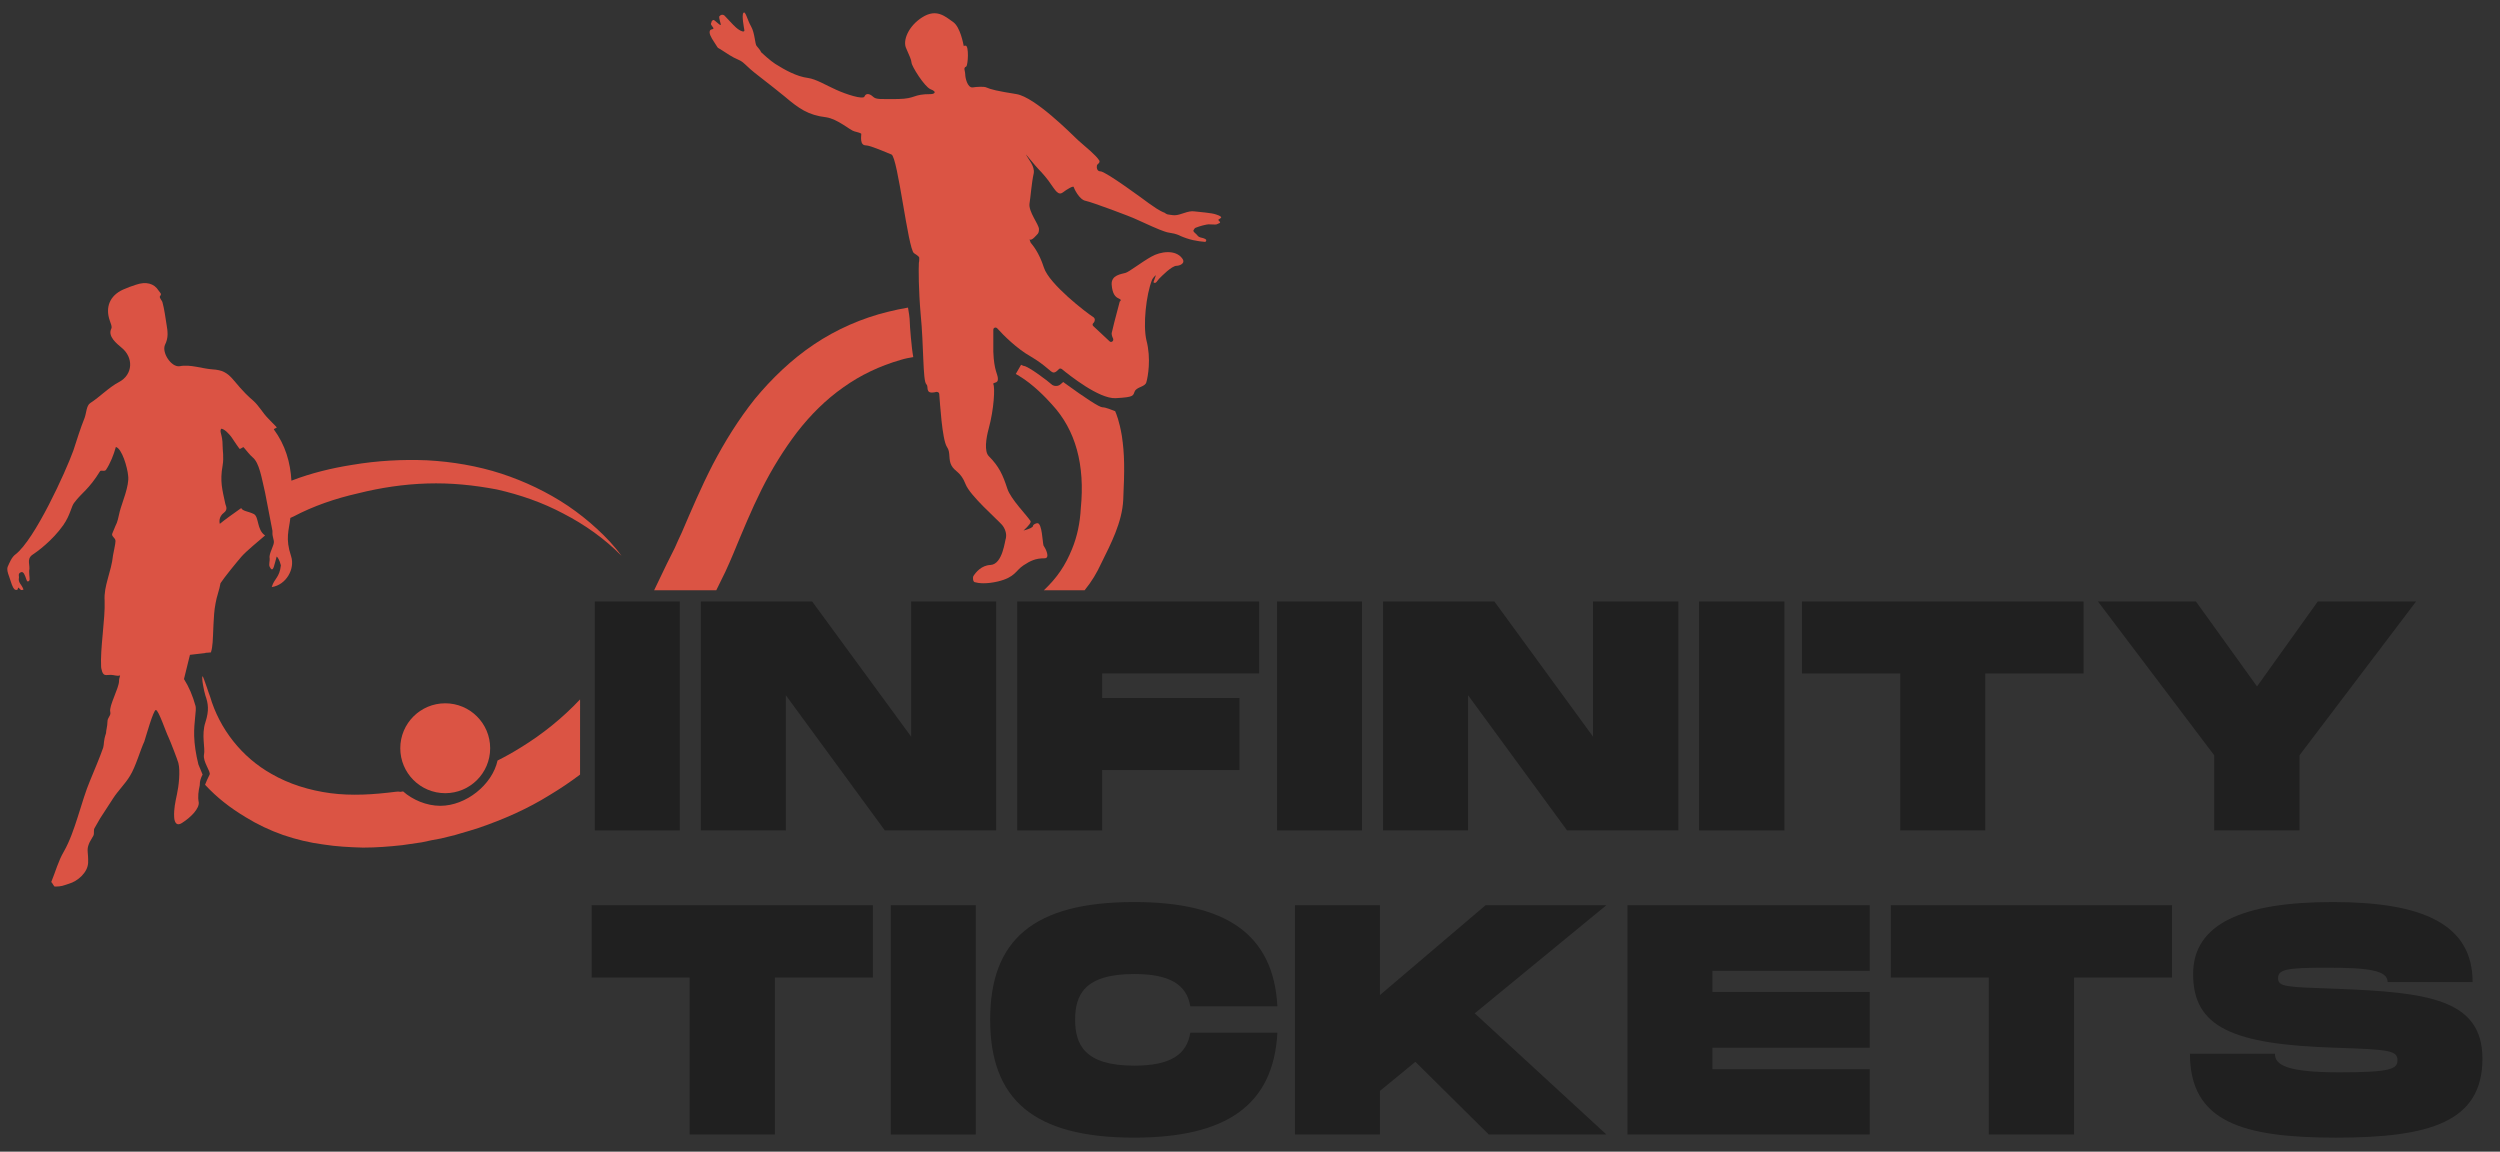 <svg version="1.2" xmlns="http://www.w3.org/2000/svg" viewBox="0 0 712 328" width="712" height="328">
	<rect x="0" y="0" width="712" height="328" fill="#333333" stroke="none"/>
	<title>INFINITY_TICKETS_LOGO(1)-ai</title>
	<style>
		.s0 { fill: #ffffff } 
		.s1 { fill: #202020 } 
		.s2 { fill: #db5444 } 
		.s3 { fill: #db5344 } 
	</style>
	<g id="Capa 1">
		<g id="&lt;Group&gt;">
			<g id="&lt;Group&gt;">
				<path id="&lt;Compound Path&gt;" class="s0" d="m4658.2 345.6h-39.7v-106.8h39.7z"/>
				<path id="&lt;Compound Path&gt;" class="s0" d="m4805.6 238.8v106.8h-51.9l-46.1-63.1v63.1h-39.7v-106.8h51.9l46.1 63v-63z"/>
				<path id="&lt;Compound Path&gt;" class="s0" d="m4855 272.3v11.5h64.1v33.5h-64.1v28.3h-39.7v-106.8h112.9v33.5z"/>
				<path id="&lt;Compound Path&gt;" class="s0" d="m4976.1 345.6h-39.7v-106.8h39.7z"/>
				<path id="&lt;Compound Path&gt;" class="s0" d="m5123.5 238.8v106.8h-51.9l-46.1-63.1v63.1h-39.6v-106.8h51.8l46.1 63v-63z"/>
				<path id="&lt;Compound Path&gt;" class="s0" d="m5172.9 345.6h-39.6v-106.8h39.6z"/>
				<path id="&lt;Compound Path&gt;" class="s0" d="m5312.4 272.3h-45.8v73.3h-39.7v-73.3h-45.7v-33.5h131.2z"/>
				<path id="&lt;Compound Path&gt;" class="s0" d="m5319.1 238.8h45.7l28.4 39.6 28.4-39.6h45.8l-54.3 71.7v35.1h-39.7v-35.1z"/>
				<path id="&lt;Compound Path&gt;" class="s0" d="m4748.2 414h-45.8v73.2h-39.6v-73.2h-45.8v-33.6h131.2z"/>
				<path id="&lt;Compound Path&gt;" class="s0" d="m4796.1 487.2h-39.7v-106.8h39.7z"/>
				<path id="&lt;Compound Path&gt;" class="s0" d="m4869.9 378.9c42.8 0 65 14.9 66.7 48.7h-40.6c-1.5-10.1-9.3-15.1-26.1-15.1-23.5 0-27.4 9.9-27.4 21.2 0 11.4 4.1 21.5 27.4 21.5 16.8 0 24.6-5.2 26.1-15.4h40.6c-1.7 33.8-23.8 48.9-66.7 48.9-47 0-67.1-17.8-67.1-55 0-37.1 20.1-54.8 67.1-54.8z"/>
				<path id="&lt;Compound Path&gt;" class="s0" d="m5028.6 430.8l61.5 56.4h-54.9l-34.2-33.9-16.5 13.6v20.3h-39.7v-106.8h39.7v41.8l49.1-41.8h56.5z"/>
				<path id="&lt;Compound Path&gt;" class="s0" d="m5139.5 410.9v10h73.2v25.9h-73.2v9.9h73.2v30.5h-112.9v-106.8h112.9v30.5z"/>
				<path id="&lt;Compound Path&gt;" class="s0" d="m5353.7 414h-45.8v73.2h-39.6v-73.2h-45.8v-33.6h131.2z"/>
				<path id="&lt;Compound Path&gt;" class="s0" d="m5401.6 449.5c0 5.2 4.9 8.7 30.1 8.7 23.5 0 27-1.5 27-5.5 0-4.5-3.5-5.1-28.6-5.9-48.2-1.5-66.6-9.5-66.6-34.3 0-23.5 23-33.6 65.1-33.6 41.7 0 65.2 10.1 65.2 37.4h-39.7c0-5.7-9.2-6.9-28.5-6.9-18.6 0-22.5 0.9-22.5 5 0 4.2 3.9 4 27 4.9 42.2 1.7 68.2 4.6 68.2 32.5 0 29.5-24.4 36.9-68.2 36.9-43.7 0-68.2-7.4-68.2-39.2z"/>
			</g>
			<g id="&lt;Group&gt;">
				<circle id="&lt;Path&gt;" class="s0" cx="4548.8" cy="307.1" r="20.9"/>
				<path id="&lt;Path&gt;" class="s0" d="m4433.8 332.4c0.5 2.8-3.4 6.9-7.8 9.7-2.3 1.4-3.4-0.1-3.6-2.8-0.1-4 0.5-6.7 1.4-10.6 0.8-3.7 1.5-10.8 0.6-14.6-0.3-1.3-3.6-9.9-4.6-12-1.3-2.6-4.5-12.6-5.8-12.8-1.2-0.2-4.8 12.9-5.5 14.9-1.8 3.7-4.1 11.8-6.6 15.9-2.2 3.6-5.6 7-8 10.6-2.7 4.2-3.6 5.5-5.9 9.2-0.3 0.4-2.3 4.1-2.7 4.7-0.5 0.8 0.1 2.4-0.5 3.3-0.9 1.5-1.8 3-2.1 4-1.2 2.9-0.2 3.8-0.4 8.6-0.2 4.6-4.9 8.7-8.9 9.9-2.7 0.8-3.3 1.4-6.7 1.4-0.4-0.4-1.1-1.9-1.6-2.2 1.9-4.8 3.3-9.8 5.9-14.2 5.5-9.7 8.1-23.3 12.3-33.3 2.2-5.2 4.4-10.5 6-15.3 0.6-1.8 0-2.6 1.3-6.6 0-1.4 0.7-3.3 0.7-5.3 0-2.2 1.8-2.7 1.3-4.7-0.7-2.7 4.1-11.1 4.1-14.3 0-1.9 1-2.9 0.2-2.6-1 0.3-2.8-0.3-4-0.3-2.3 0-3.2 0.7-4-1.5-0.2-0.7-0.4-1.5-0.5-2.3-0.5-8.3 2-22.5 1.6-30.7-0.4-7 3.1-13.3 3.9-21.3 0.2-1.1 1.2-5.2 1.3-6.5-0.1-1.7-2.2-2.2-1.6-3.7 2.6-6.6 1.7-3 3.5-10.1 1-4 4.5-12.1 4-16.8-0.5-3.8-3-12.7-5.8-13.3-1.1 3.6-2.6 7.7-4.7 10.7-0.6 0.8-2.2-0.1-2.6 0.6-5.3 8.5-8.7 10-12 14.6-1.6 1.6-1.9 5.7-5.3 10.6-5 7.2-12.2 12.4-14.6 13.9-2.6 2-0.6 4.7-1.3 7.3 0 2.7 0.6 4.1 0 4.7-0.7 0.6-1 0.3-1.3-0.7-0.7-2-1.3-4-2.7-3.3-1.3 0.7-0.6 2-0.7 2.5-0.5 2.3 1.1 3 2.1 5.5-1.4 0.6-1.5-0.1-2-0.7-0.7-0.7-0.5 0.2-0.7 0.7-0.2 0.4-1.1 0.2-1.3 0-1.3-1.4-1.6-3-2.7-6-0.7-1.9-1.2-3.4-0.6-4.6 0.7-1.9 1.7-4.4 3.5-5.8 9-6.9 23.5-38.4 27-48.4 1.8-5.1 3.3-10.3 5.3-15.3 0.9-2.1 0.7-5.6 2.6-6.8 4.6-2.9 8.5-7.2 13.5-9.8 6.4-3.5 6.8-11.5 1.1-16.1-2.1-1.7-6.6-5.2-4.7-8.9 0.4-0.8-0.4-2.4-0.8-3.5-2.2-6.4 0-11.8 6.2-14.6q2.9-1.3 5.9-2.3c4.8-1.5 8.6-0.6 10.7 2.9 0.5 0.8 1.6 1.5 0.6 2.5-0.6 0.6 1.1 2.1 1.3 3 0.8 2.9 1.2 6.9 1.7 9.8 0.6 3.9 1 6.6-0.6 9.9-1.7 3.6 2.9 10.6 6.9 9.9 4.7-0.9 10.4 1.2 15.1 1.4 9.4 0.5 8.8 5.8 19.1 14.7 2.8 2.4 4.4 5.6 6.9 8.4 0.8 0.8 3.3 3.1 4 4 0.2 0.3-1.4 0.7-1.2 1.1 5.3 7.2 7.5 15.3 8.1 23.7 9.3-3.5 18.9-5.8 28.4-7.3 11.5-1.9 23.3-2.7 35-2.1 11.7 0.6 23.3 2.7 34.4 6.2 11.1 3.7 21.6 8.6 31.2 15.1 4.7 3.2 9.3 6.7 13.5 10.6 4.2 3.9 8.1 8 11.4 12.6-7.9-8-17.2-14.5-27.1-19.6-9.8-5.2-20.3-8.9-31-11.3-5.4-1-10.8-1.9-16.2-2.4-5.4-0.4-10.9-0.6-16.3-0.4-10.9 0.4-21.7 2-32.3 4.5-10.6 2.6-20.8 5.9-30 10.8q-0.8 0.4-1.5 0.8c-0.6 5.8-2.4 9.4 0.3 17.7 2 6-2.3 13.4-8.9 14.4 1-4 3.5-4.1 4.2-10.1-0.7-2.7-1.6-3.8-2-4-0.3 1.3-1 3.3-1.3 4.7-0.7 1.9-1.4 1.3-2 0-0.4-1 0.1-3 0-4-0.4-2.3 2.3-6.1 2-8-0.5-2.3-0.6-2.7-0.7-3.3 0.1-0.8 0-1.3 0-1.3q0 0 0 0 0 0 0-0.1l-3.4-17.8q0.1 0 0.1 0c-1.7-7-2.7-14-6-16.6-1-0.8-2.4-2.6-4.1-4.6-0.3-0.3-1.5 1-1.8 0.6-1.1-1.2-2-2.6-3.4-4.6-1.5-2.4-3.9-4.7-5.3-4.7-0.9 1.5 0.7 2.7 0.7 8 0 2.4 0.7 5.3 0 9.3-1.2 7.3-0.1 11.1 1.3 17.9 0.2 0.7 1.3 2.5-0.6 4-2.7 1.9-2.1 4.6-2 5.3 2.2-1.8 6-4.6 10-7.4 0.6 1.4 3.2 1.4 5.9 2.8 2.5 1.2 1.3 7.2 5.3 9.9-2.8 2.4-8.6 7-11 9.8-2.2 2.5-8.1 9.8-9.9 12.5-0.5 3.2-1.8 6.2-2.3 9.3-0.6 3.3-0.7 6.6-0.9 10-0.4 7.4-0.4 10.1-1.1 12.8q0 0-0.1 0.1l-1.8 0.2c-0.4 0-0.8 0.1-1 0.1l-7.1 0.9-2.6 11.3q3.3 5.3 5.3 12.6c0.5 1.9-0.9 7.3-0.7 13.9q0.2 5.9 2 13.3l2 4.6q-1.3 2.5-1.3 4.6 0 0.2 0 0.4c-0.7 2.9-1 5.4-0.6 8z"/>
				<g id="&lt;Group&gt;">
					<path id="&lt;Path&gt;" class="s0" d="m4611.7 319.4q-6.8 5.2-14.1 9.6c-10.5 6.4-21.8 11.4-33.3 15.3-2.9 1-5.8 1.9-8.7 2.7-2.9 0.9-5.9 1.5-8.8 2.2q-2.2 0.5-4.5 0.9l-4.4 0.9q-4.5 0.7-9 1.3c-6.1 0.7-12.2 1.2-18.4 1.2-6.2-0.1-12.4-0.4-18.7-1.4-6.2-0.9-12.5-2.4-18.6-4.5-6-2.2-12-4.9-17.5-8.4-7-4.3-13.4-9-18.8-15 0.5-1.2 1.1-2.8 2.1-4.8 0.7-1.3-3.3-6-2.6-9.3 0.6-2.9-1.4-9.1 0.6-15 1.9-5.6 1.2-8.7 0-12.5-0.6-1.8-1.9-8.6-1.3-9 0.3 0 3.2 9.3 3.5 9.3 4.4 15.2 14.9 28.6 28.5 36.3 8.2 4.8 17.7 7.6 27.5 8.9 4.9 0.6 10 0.8 15.1 0.7 5.1-0.1 10.2-0.6 15.3-1.3 2.3-0.3 1.4 0.3 3.6-0.1 4.4 3.9 10.9 6.6 17.3 6.6 11.9 0 24.2-9.8 26.6-21.1q5.6-2.7 10.9-6.1c10.1-6.2 19.4-13.7 27.7-22.4z"/>
					<path id="&lt;Path&gt;" class="s0" d="m4766.9 124.9c-2 0.4-3.7 0.7-5.8 1.3-9.7 2.7-18.7 7-26.8 12.8-8.1 5.7-15.3 12.8-21.6 20.9-6.2 8.1-11.6 17.1-16.4 26.6-4.9 9.6-8.9 19.6-13.3 30.2-1.1 2.7-2.3 5.4-3.6 8.2l-4.3 8.6h-29c1-2.1 5-10.1 6-12.2l3.7-7.5c1.1-2.3 2.1-4.8 3.3-7.3 4.3-10.2 8.9-21.1 14.4-31.6 5.5-10.5 11.9-20.9 19.7-30.5 7.7-9.6 16.9-18.4 27.5-25.4 10.4-7.1 22.3-12.2 34.5-15.2q4.6-1.2 9.3-1.9c0.3 1.7 0.9 4.9 0.9 6.4 0 1.8 0.6 12.3 1.5 16.6z"/>
				</g>
				<g id="&lt;Group&gt;">
					<path id="&lt;Path&gt;" class="s0" d="m4864.8 191.4c-0.5 10.6-5.8 20.7-10.1 29.3-2.4 5-4.4 8.6-7.9 12.8h-19c6.2-5.6 10-11.5 13.1-19 2.5-6.1 3.8-12.5 4-18.9q3.3-30.7-13.3-48.6c-2.7-2.9-8.6-9.3-15.3-13.3-0.3-0.2-0.9-0.6-1.7-1l2.6-4.2q0.7 0.4 1.2 0.4c2.1 0 11.9 7.6 12.9 8.6 1.1 1.1 3.3 1.1 4.4 0q1-1 1-1 16.3 11.9 18.4 11.9c1.6 0 4.1 1 5.9 1.7 0.6 1.1 2 4.6 3.1 11.4 1.3 8.7 1.3 16 0.7 29.9z"/>
				</g>
				<path id="&lt;Path&gt;" class="s0" d="m4909.1 61.1c0.2 0.2 0.7 0.4 0.8 1-0.3 0.5-0.5 0.5-1.5 0.9-0.6 0.2-2.4 0-3.2-0.1-1.4-0.1-5.2 1.1-6.3 1.5-0.8 0.3-1.1 0.9-1.4 1.4-0.2 0.6 1.4 1.7 1.7 2.2 1.2 1.5 2.3 1 3.9 1.8 0.8 0.6 0.1 1.1 0 1.4-3.9-0.3-7.6-0.9-11.5-2.9-0.6-0.2-2.8-1.1-4.2-1.3-2.7-0.3-1.8-0.2-3.5-0.7-2.1-0.6-8.2-3.4-12.8-5.6-2.7-1.3-20.7-8-23.7-8.6-3.1-0.6-5.6-5.8-5.6-6.5 0-0.8-3 0.9-5.1 2.5-2.2 1.6-3.7-1.1-5.4-3.6-1.3-2-4.2-5.5-6.1-7.4-1.1-1.1-6-7.1-5.8-6.6 1.1 2.1 4.4 5.4 3.6 8.9-0.9 4.2-1.5 11.2-1.9 13.9-0.5 3.8 4.3 9.6 4.4 11.9 0.1 2.2-0.7 2.3-2.1 3.8q-1.4 1.6-2.3 1l0.4 1.3q0.1 0.3 0.3 0.4c0.7 0.8 3.7 4.3 6 11.4 2.6 7.7 19.7 20.9 23.3 23.4 0.3 0.2 0.5 0.5 0.5 0.9 0 0.8-0.3 1.3-0.7 1.6-0.5 0.4-0.5 1.1 0 1.5l7.5 7c0.8 0.8 2.2-0.2 1.7-1.2-0.5-1-0.8-1.9-0.6-2.6q0.6-3 3.7-14.6 1-0.9-0.5-1.6c-1.5-0.7-3-2-3.2-6.5-0.3-4.5 4.3-4.7 6.4-5.4 1.6-0.5 7.6-5.1 11.9-7.5 4.4-2.5 11.4-3.5 14.5 0.8 1.8 2.4-1.5 3.5-2.6 3.5-2.3 0-7.1 4.8-8.2 6-0.8 0.8-1.5 2.6-2.6 1.6l1.1-3.3c-0.3 0.1-1.6 1.7-1.7 2.1-2.8 7.2-4.4 21.2-2.6 28.2 2.1 8.6 0.6 17.2 0 19.5-0.7 2.2-4.4 2.2-5.4 4.3-1.1 2.1 0 2.8-9 3.2-7.8 0.4-21.6-10.6-25.2-13.6-0.4-0.4-1.1-0.3-1.5 0.2-0.5 0.6-1.4 1.4-2.2 1.5-1.5 0.1-3.2-3.2-10.8-7.5-6.4-3.7-12.5-9.9-15.5-13.1-0.6-0.8-1.8-0.3-1.8 0.7-0.1 2.7-0.1 6.8 0 10.2 0.3 9 2 10.3 2.2 12.6 0.1 2.2-2.6 1.5-2.2 2.5 0.7 1.7 0.3 11.5-2.2 20.6-1.3 4.8-2.1 10.8 0 13 4.8 4.7 6.5 8.6 8.7 15.1 1.6 4.9 9 12.3 10.8 15.2q0.6 0.9-3.2 4.3 4.3-1.1 4.3-2.2c0-0.6 1.4-1.2 2.1-1.2 2.2 0.1 2.3 8.8 2.9 10.5q0.1 0.2 0.2 0.4c0.7 0.7 3.1 5.4 0.2 5.5-4.2 0-6.5 1-9.7 3.2-3.8 2.5-3.9 5.7-12.1 7.6-5.5 1.2-9 0.7-10.8 0.2-0.7-0.1-1-2-0.6-2.6 1.1-1.8 3.7-5.1 8.1-5.3 5.6-0.3 6.7-11.6 7.1-12.6q0-0.1 0.1-0.2c0-0.6 0.3-3.3-1.9-5.9-2.4-2.9-14.8-13.6-17-19.1-2.3-5.8-4.8-5.7-6.5-8.6-1.6-2.9-0.4-6.1-2.1-8.7-2.4-3.4-3.4-20.9-3.6-24.7 0-0.6-0.7-1-1.3-0.8-1.3 0.3-3.2 0.6-3.8-0.4-0.8-1.5 0-2.2-1.1-3.3-1.6-1.6-1-18-2.5-32.8-1.1-11.2-0.9-21-0.8-23.8q0.1-0.4 0.1-1.8c0.1-0.8-0.2-1.2-2.4-2.7-2.8-2-7.5-44.6-10.6-45.9-2-0.9-9.7-4.4-11.9-4.4-3 0-2.1-4.2-2.1-5.4q-0.5-0.4-3.3-1c-1.8-0.5-7.6-5.9-13-6.5-8.6-1.1-13-4.4-19.4-9.8-2.8-2.2-7.3-5.9-11.7-9.3-3.5-2.7-5.4-4.4-6.6-5.6q-1.1-1.2-2.2-1.7c-3.1-1.6-2.6-0.9-8.7-5-2.7-1.8-1.1 0-3.3-3.2-0.5-0.9-2.5-3.4-2.5-5.1 0-1.7 1.7-1.2 1.8-1.7 0-0.6-1.4-1.9-1.2-2.3 0.5-1.3 0-1 1.1-1.8 0.5-0.3 3 2.6 3.5 2.3 0.2-0.1-1.2-3.4-0.6-4q1.2-1.1 2.3-0.4 5.1 5.6 6.4 6.5c1.4 0.9 3.1 1.5 2.9 0.4-0.2-1.1-1.3-6.7-0.4-8 0.9-1.3 1.8 3.1 3.5 6.2 1.8 3.1 1.8 8.4 2.6 9.2 0.7 0.7 1.7 1.8 2.2 3 0.4 0.2 4.4 4.1 6.5 5.4 4.4 2.7 10.1 5.8 15.2 6.5 3.9 0.5 8.9 3.5 13 5.4 4.9 2.2 12.7 4.7 13.4 3.2 0.6-1.5 2.3-1.4 3.9 0 1.5 1.5 3.5 1.2 11.9 1.1 8.5-0.1 6.4-2.2 15.1-2.2 1.5 0 3.2-1-0.1-2.3-2.8-1.1-8.8-10.9-8.9-12.4-0.1-1.5-0.8-2.9-2.5-6.5-1.7-3.7 1-10.6 7.6-14.7 6.5-4.1 10.5-0.5 14.4 2.3 3.3 2.4 4.6 9.8 4.9 11.3q0 0 0 0c0-0.1 0-0.4 0.8-0.4 1.6 0 1.1 9.1 0.4 9.8q-0.1 0.1-0.3 0.2c-0.5 0.2-0.8 0.8-0.6 1.4 0.2 0.8 0.3 1.5 0.4 2.2 0 1.5 1 6.1 3.4 5.9 1.9-0.2 5.5-0.5 6.5 0 2.1 1.1 4.7 1.8 14 3.2 8.6 1.4 25.3 18.3 28.6 21.4 3.9 3.5 8.4 7.1 9.9 9.3 0.2 0.4 0.2 1-0.1 1.3l-0.7 0.7q-0.2 0.3-0.3 0.7c-0.1 0.8 0 2.6 1.7 2.5 2.3-0.1 21.2 14 22.6 15 2.1 1.4 4.8 3.3 7.3 4.4 0.9 0.7 1.6 0.8 1.9 0.8 0.1 0.1 1.7 0.3 2.7 0.3 3 0 6.3-2.2 9.4-1.7 2.3 0.4 8 0.5 10.1 1.4 0.5 0.2 2.2 0.7 2.2 1.3 0.1 0.5-1.6 1.1-1.3 1.4z"/>
			</g>
		</g>
		<g id="&lt;Group&gt;">
			<g id="&lt;Group&gt;">
				<path id="&lt;Compound Path&gt;" class="s0" d="m506.9 2220.9h-63.4v-170.8h63.4z"/>
				<path id="&lt;Compound Path&gt;" class="s0" d="m742.6 2050.1v170.8h-83l-73.7-100.8v100.8h-63.4v-170.8h83l73.6 100.8v-100.8z"/>
				<path id="&lt;Compound Path&gt;" class="s0" d="m821.6 2103.8v18.3h102.5v53.6h-102.5v45.2h-63.4v-170.8h180.5v53.7z"/>
				<path id="&lt;Compound Path&gt;" class="s0" d="m1015.3 2220.9h-63.4v-170.8h63.4z"/>
				<path id="&lt;Compound Path&gt;" class="s0" d="m1251 2050.1v170.8h-82.9l-73.7-100.8v100.8h-63.5v-170.8h83l73.7 100.8v-100.8z"/>
				<path id="&lt;Compound Path&gt;" class="s0" d="m1330.1 2220.9h-63.5v-170.8h63.5z"/>
				<path id="&lt;Compound Path&gt;" class="s0" d="m1553.1 2103.8h-73.2v117.1h-63.5v-117.1h-73.2v-53.7h209.9z"/>
				<path id="&lt;Compound Path&gt;" class="s0" d="m1563.8 2050.1h73.2l45.4 63.4 45.3-63.4h73.2l-86.8 114.7v56.1h-63.5v-56.1z"/>
				<path id="&lt;Compound Path&gt;" class="s0" d="m650.9 2330.3h-73.2v117.1h-63.5v-117.1h-73.2v-53.7h209.9z"/>
				<path id="&lt;Compound Path&gt;" class="s0" d="m727.5 2447.4h-63.5v-170.8h63.5z"/>
				<path id="&lt;Compound Path&gt;" class="s0" d="m845.5 2274.2c68.4 0 104 23.9 106.7 77.8h-64.9c-2.5-16.1-14.9-24.1-41.8-24.1-37.5 0-43.9 15.8-43.9 33.9 0 18.3 6.6 34.4 43.9 34.4 26.9 0 39.3-8.3 41.8-24.6h64.9c-2.7 54.1-38.1 78.3-106.7 78.3-75.1 0-107.3-28.6-107.3-88.1 0-59.3 32.2-87.6 107.3-87.6z"/>
				<path id="&lt;Compound Path&gt;" class="s0" d="m1099.3 2357.2l98.3 90.2h-87.8l-54.7-54.1-26.3 21.7v32.4h-63.5v-170.8h63.5v66.9l78.5-66.9h90.3z"/>
				<path id="&lt;Compound Path&gt;" class="s0" d="m1276.6 2325.4v15.9h117.2v41.5h-117.2v15.8h117.2v48.8h-180.6v-170.8h180.6v48.8z"/>
				<path id="&lt;Compound Path&gt;" class="s0" d="m1619.2 2330.3h-73.2v117.1h-63.4v-117.1h-73.2v-53.7h209.8z"/>
				<path id="&lt;Compound Path&gt;" class="s0" d="m1695.8 2387.2c0 8.3 7.8 13.9 48 13.9 37.6 0 43.2-2.5 43.2-8.8 0-7.3-5.6-8.3-45.6-9.5-77.1-2.5-106.6-15.2-106.6-54.9 0-37.6 36.8-53.7 104.2-53.7 66.6 0 104.2 16.1 104.2 59.8h-63.5c0-9-14.6-11-45.6-11-29.8 0-35.9 1.5-35.9 8.1 0 6.5 6.1 6.3 43.2 7.8 67.4 2.6 109.1 7.3 109.1 51.9 0 47.1-39.1 59.1-109.1 59.1-70 0-109.1-12-109.1-62.7z"/>
			</g>
			<g id="&lt;Group&gt;">
				<circle id="&lt;Path&gt;" class="s0" cx="332" cy="2159.5" r="33.4"/>
				<path id="&lt;Path&gt;" class="s0" d="m148.1 2199.9c0.8 4.5-5.4 11-12.4 15.4-3.7 2.3-5.6-0.1-5.8-4.4-0.2-6.4 0.8-10.7 2.2-17 1.2-5.9 2.4-17.3 1-23.3-0.5-2.1-5.8-15.9-7.4-19.2-2.1-4.2-7.2-20.2-9.3-20.5-1.8-0.3-7.7 20.6-8.7 23.8-2.9 5.9-6.7 18.9-10.6 25.4-3.6 5.8-9 11.2-12.8 17-4.3 6.7-5.8 8.8-9.5 14.8-0.4 0.6-3.7 6.5-4.2 7.4-0.8 1.3 0 3.9-0.9 5.4-1.4 2.4-2.8 4.8-3.4 6.3-1.9 4.7-0.2 6.1-0.6 13.8-0.3 7.3-7.8 14-14.2 15.9-4.2 1.2-5.3 2.1-10.6 2.1-0.8-0.5-1.9-2.9-2.6-3.5 3-7.6 5.3-15.7 9.3-22.7 8.8-15.4 13-37.2 19.8-53.3 3.4-8.2 7-16.7 9.5-24.4 1-2.9 0-4.2 2.1-10.6 0-2.1 1.1-5.2 1.1-8.5 0-3.5 2.9-4.3 2.1-7.4-1.1-4.4 6.6-17.8 6.6-22.9 0-3.1 1.5-4.6 0.2-4.2-1.6 0.5-4.4-0.4-6.3-0.4-3.6 0-5.2 1.1-6.4-2.4-0.4-1.2-0.7-2.5-0.8-3.7-0.8-13.3 3.1-35.9 2.5-49.2-0.6-11.1 4.9-21.1 6.3-33.9 0.2-1.8 1.9-8.5 2-10.5-0.1-2.7-3.5-3.5-2.5-5.9 4.2-10.6 2.8-4.7 5.7-16.2 1.5-6.3 7.1-19.3 6.3-26.7-0.8-6.3-4.8-20.5-9.3-21.3-1.7 5.7-4.2 12.2-7.5 17-0.9 1.4-3.5-0.2-4.2 1-8.4 13.7-13.8 15.9-19.1 23.4-2.6 2.5-3 9.1-8.5 16.9-8 11.5-19.5 19.8-23.3 22.3-4.3 3.2-1.1 7.4-2.1 11.7 0 4.2 0.9 6.4 0 7.4-1.1 1.1-1.6 0.5-2.2-1.1-1-3.1-2.1-6.3-4.2-5.3-2.1 1.1-0.9 3.2-1.1 4.1-0.9 3.7 1.7 4.7 3.2 8.7-2.1 1-2.2-0.2-3.2-1.1-1-1.1-0.7 0.3-1 1.1-0.3 0.6-1.8 0.3-2.1 0-2.2-2.2-2.6-4.7-4.3-9.6-1.1-3-1.9-5.4-1-7.4 1.1-2.9 2.8-6.9 5.7-9.2 14.3-11 37.5-61.4 43.1-77.5 2.8-8.1 5.2-16.4 8.5-24.3 1.4-3.5 1.2-9.1 4.2-11 7.4-4.6 13.5-11.4 21.5-15.7 10.3-5.5 10.9-18.4 1.8-25.6-3.4-2.7-10.6-8.4-7.6-14.2 0.7-1.4-0.5-3.9-1.2-5.8-3.5-10.1 0.1-18.7 9.9-23.2 3-1.5 6.2-2.7 9.5-3.7 7.6-2.4 13.7-1 17.1 4.6 0.8 1.3 2.5 2.4 1 4-1.1 1 1.6 3.3 2 4.7 1.3 4.7 1.9 11.1 2.7 15.7 1 6.3 1.6 10.6-0.9 15.9-2.8 5.8 4.6 16.9 11 15.8 7.4-1.4 16.6 2 24.2 2.4 15 0.7 14 9.2 30.4 23.4 4.5 3.9 7.1 9 11.1 13.4 1.2 1.3 5.3 5 6.4 6.4 0.4 0.5-2.3 1.2-1.9 1.7 8.5 11.6 12 24.5 13 38 14.8-5.6 30.2-9.3 45.3-11.8 18.5-3 37.3-4.1 56-3.2 18.7 0.9 37.3 4.2 55 9.9 17.7 5.8 34.6 13.8 49.9 24.1 7.6 5.1 14.8 10.8 21.6 17 6.7 6.1 13 12.8 18.3 20.1-12.7-12.9-27.6-23.2-43.3-31.4-15.7-8.3-32.6-14.2-49.7-17.9-8.6-1.7-17.2-3.1-25.9-3.9-8.7-0.7-17.4-1-26.1-0.6-17.4 0.5-34.7 3.1-51.6 7.1-17 4.1-33.2 9.5-48 17.3-0.8 0.4-1.6 0.8-2.4 1.3-0.9 9.3-3.8 15 0.5 28.3 3.2 9.6-3.7 21.5-14.3 23.1 1.7-6.4 5.7-6.7 6.8-16.3-1.1-4.2-2.6-6.1-3.2-6.3-0.5 2.1-1.6 5.3-2.1 7.4-1.1 3.2-2.2 2.1-3.2 0-0.6-1.6 0.2-4.7 0-6.4-0.6-3.6 3.8-9.7 3.2-12.7-0.8-3.6-1-4.3-1.1-5.3 0.1-1.2 0-2.1 0-2.1q0 0 0 0 0 0 0-0.1l-5.4-28.5q0.1 0 0.1-0.1c-2.6-11-4.2-22.2-9.5-26.5-1.6-1.2-3.9-4.1-6.7-7.2-0.5-0.6-2.4 1.5-2.9 0.9-1.7-2-3.2-4.3-5.3-7.5-2.5-3.7-6.3-7.4-8.5-7.4-1.4 2.3 1.1 4.3 1.1 12.7 0 3.9 1.1 8.5 0 14.9-2 11.7-0.2 17.8 2.1 28.6 0.2 1.1 2 4.1-1 6.4-4.3 3.2-3.4 7.5-3.2 8.5 3.5-2.8 9.6-7.4 16-11.8 1 2.3 5.2 2.3 9.4 4.4 4 2 2.1 11.7 8.5 15.9-4.5 3.9-13.7 11.3-17.6 15.6-3.5 4-13 15.7-15.8 20.1-0.8 5-2.8 9.8-3.7 14.9-0.9 5.2-1.1 10.6-1.4 15.9-0.7 11.9-0.7 16.2-1.8 20.5q0 0.1-0.2 0.1l-2.8 0.4c-0.6 0-1.3 0.1-1.6 0.2l-11.3 1.4-4.2 18q5.3 8.5 8.4 20.2c0.9 3-1.3 11.6-1 22.2q0.3 9.5 3.2 21.2l3.1 7.5q-2 4-2.1 7.4 0 0.3 0.1 0.5c-1.2 4.6-1.7 8.7-1 12.9z"/>
				<g id="&lt;Group&gt;">
					<path id="&lt;Path&gt;" class="s0" d="m432.5 2179.1c-7.2 5.5-14.7 10.7-22.5 15.4-16.7 10.2-34.8 18.2-53.2 24.4-4.6 1.6-9.3 3-14 4.3-4.6 1.4-9.3 2.4-14.1 3.5q-3.5 0.9-7 1.5l-7.1 1.4q-7.2 1.2-14.4 2.1c-9.7 1.1-19.5 1.8-29.4 1.8-9.9 0-19.9-0.6-29.9-2.1-10-1.6-20-3.9-29.7-7.3-9.8-3.4-19.2-7.8-28.1-13.3-11.2-6.9-21.3-14.5-30.1-24.1 0.8-1.9 1.9-4.4 3.4-7.6 1.1-2.1-5.3-9.6-4.2-14.9 0.9-4.7-2.2-14.5 1-24.1 3-8.9 2-13.8 0-19.9-0.9-2.9-3.1-13.8-2.1-14.3 0.5-0.1 5.2 14.8 5.6 14.8 7.1 24.4 23.8 45.7 45.6 58 13.2 7.6 28.2 12.2 44 14.3 7.9 1 15.9 1.2 24.1 1.1 8.1-0.2 16.3-0.9 24.6-2.1 3.5-0.5 2.2 0.5 5.7-0.2 7 6.2 17.4 10.6 27.5 10.6 19.2 0 38.9-15.6 42.7-33.7 5.9-2.9 11.8-6.2 17.4-9.7 16.2-9.9 31-22.1 44.2-35.9z"/>
					<path id="&lt;Path&gt;" class="s0" d="m680.7 1868c-3.1 0.6-5.8 1.1-9.2 2.1-15.4 4.3-29.8 11.3-42.8 20.4-13 9.1-24.5 20.5-34.5 33.5-10 13-18.7 27.4-26.4 42.6-7.7 15.3-14.2 31.3-21.2 48.2-1.8 4.3-3.7 8.6-5.8 13.1l-6.8 13.8h-46.4c1.6-3.3 8-16.2 9.6-19.6l5.9-11.9c1.7-3.7 3.4-7.6 5.2-11.7 7-16.3 14.4-33.7 23.2-50.5 8.8-16.9 18.9-33.5 31.4-48.8 12.4-15.3 27.1-29.4 43.9-40.6 16.8-11.3 35.7-19.6 55.2-24.4q7.4-1.8 14.9-3c0.5 2.7 1.4 7.9 1.4 10.3 0 2.8 1.1 19.6 2.4 26.5z"/>
				</g>
				<g id="&lt;Group&gt;">
					<path id="&lt;Path&gt;" class="s0" d="m837.3 1974.3c-0.8 17-9.3 33.1-16.1 47-3.9 7.9-7.1 13.6-12.7 20.4h-30.4c9.9-9 16.1-18.4 21.1-30.5 3.9-9.6 6.1-19.8 6.4-30q5.1-49.3-21.4-77.9c-4.2-4.6-13.7-14.9-24.4-21.2-0.5-0.4-1.5-0.9-2.7-1.7l4.2-6.6c0.7 0.4 1.3 0.6 1.8 0.6 3.4 0 19 12.1 20.7 13.8 1.7 1.8 5.2 1.8 6.9 0q1.8-1.7 1.8-1.7 25.9 19 29.4 19c2.4 0 6.5 1.7 9.4 2.8 0.9 1.8 3.2 7.4 4.9 18.3 2.1 13.8 2.1 25.5 1.1 47.7z"/>
				</g>
				<path id="&lt;Path&gt;" class="s0" d="m908.1 1765.9c0.4 0.5 1.2 0.8 1.4 1.8-0.5 0.7-0.9 0.7-2.4 1.3-0.9 0.4-4 0-5.2-0.1-2.2-0.2-8.2 1.8-10 2.4-1.3 0.5-1.8 1.3-2.2 2.2-0.5 1 2.1 2.7 2.7 3.5 1.8 2.4 3.6 1.6 6.1 3 1.4 0.9 0.3 1.6 0.1 2.1-6.2-0.4-12.2-1.5-18.5-4.5-0.9-0.4-4.4-1.8-6.6-2.1-4.4-0.6-2.9-0.4-5.6-1.2-3.4-1-13.2-5.4-20.5-8.9-4.3-2.1-33.1-12.9-37.9-13.8-4.9-1-8.9-9.2-9-10.4 0-1.2-4.7 1.4-8.2 4-3.5 2.6-5.8-1.7-8.5-5.7-2.2-3.3-6.8-8.9-9.9-11.9-1.7-1.8-9.5-11.4-9.1-10.6 1.7 3.5 6.9 8.7 5.7 14.2-1.5 6.8-2.4 18.1-3 22.4-0.9 6.1 6.7 15.3 6.9 18.9 0.2 3.6-1 3.7-3.3 6.2q-2.3 2.5-3.7 1.5l0.7 2.2q0.1 0.3 0.4 0.6c1.2 1.2 6 6.8 9.7 18.2 4 12.4 31.4 33.4 37.2 37.3 0.5 0.4 0.8 0.9 0.8 1.5-0.1 1.3-0.5 2.1-1.1 2.6-0.8 0.6-0.8 1.7 0 2.4l11.9 11.2c1.4 1.3 3.6-0.3 2.8-2-0.8-1.6-1.2-3-1-4q1-4.9 6-23.5 1.6-1.4-0.8-2.5c-2.5-1-4.9-3.1-5.2-10.3-0.4-7.2 7-7.6 10.4-8.7 2.5-0.8 12-8.1 19-12.1 7-3.9 18.1-5.6 23.1 1.3 2.8 3.9-2.4 5.6-4.1 5.6-3.8 0-11.3 7.7-13.2 9.7-1.2 1.2-2.3 4.2-4.1 2.4l1.8-5.1c-0.6 0.1-2.6 2.7-2.8 3.3-4.5 11.5-7 33.9-4.2 45.1 3.5 13.8 1.1 27.5 0 31.1-1 3.7-6.9 3.5-8.6 6.9-1.7 3.5-0.1 4.5-14.4 5.2-12.5 0.6-34.5-17-40.2-21.7-0.7-0.7-1.8-0.5-2.4 0.2-0.9 1.1-2.2 2.3-3.6 2.4-2.4 0.1-5.1-5.1-17.2-12-10.3-5.9-20.1-15.8-24.8-21-1.1-1.1-3-0.4-3 1.2-0.1 4.3-0.1 10.9 0.1 16.3 0.4 14.4 3.2 16.6 3.4 20.2 0.2 3.6-4.1 2.5-3.4 4 1.1 2.7 0.5 18.4-3.5 32.9-2.1 7.6-3.4 17.3 0 20.8 7.6 7.6 10.4 13.8 13.9 24.2 2.6 7.8 14.4 19.5 17.3 24.2q0.9 1.4-5.2 6.9 6.8-1.7 6.9-3.5c0-0.9 2.2-1.9 3.4-1.8 3.5 0.1 3.7 13.9 4.6 16.7q0.1 0.4 0.4 0.6c1 1.1 4.8 8.7 0.2 8.8-6.7 0-10.3 1.7-15.5 5.1-6 4-6.2 9.1-19.3 12.1-8.8 2.1-14.5 1.3-17.3 0.5-1.1-0.3-1.5-3.3-0.9-4.3 1.7-2.9 5.9-8.1 12.9-8.4 9-0.5 10.7-18.6 11.3-20.2q0.1-0.2 0.1-0.4c0.2-0.9 0.5-5.2-2.9-9.3-3.8-4.6-23.7-21.8-27.2-30.5-3.7-9.3-7.7-9.1-10.4-13.8-2.6-4.7-0.6-9.8-3.4-13.9-3.8-5.4-5.4-33.5-5.7-39.5 0-1-1.1-1.6-2.1-1.4-2 0.5-5.2 1-6-0.6-1.4-2.3 0-3.4-1.8-5.2-2.6-2.6-1.7-28.7-4-52.4-1.7-18-1.5-33.7-1.3-38.2q0.1-0.6 0.1-2.8c0.3-1.3-0.3-1.9-3.8-4.4-4.4-3.1-12-71.2-16.9-73.4-3.2-1.4-15.6-6.9-19-6.9-4.8 0-3.5-6.7-3.5-8.7q-0.8-0.6-5.2-1.7c-3-0.7-12.2-9.3-20.8-10.4-13.8-1.7-20.7-6.9-31.1-15.5-4.3-3.7-11.7-9.5-18.6-14.9-5.7-4.3-8.7-7.1-10.5-9q-1.8-1.9-3.7-2.8c-4.8-2.4-4-1.3-13.9-7.9-4.3-2.9-1.7 0-5.2-5.2-0.8-1.3-3.9-5.4-3.9-8.1 0-2.8 2.6-1.9 2.7-2.8 0.1-0.9-2.1-2.9-1.8-3.6 0.8-2.1 0-1.6 1.7-2.8 0.9-0.6 4.7 4.1 5.6 3.7 0.4-0.2-1.8-5.5-0.9-6.4q1.9-1.9 3.6-0.8 8.2 9 10.3 10.4c2.1 1.4 5 2.5 4.6 0.7-0.3-1.8-2.1-10.7-0.6-12.8 1.4-2.1 2.8 5 5.6 10 2.8 5 2.9 13.3 4.1 14.6 1.2 1.2 2.7 2.9 3.6 4.8 0.5 0.3 6.9 6.6 10.4 8.7 7 4.2 16.1 9.3 24.2 10.3 6.2 0.8 14.3 5.7 20.8 8.7 7.9 3.6 20.3 7.6 21.4 5.1 1.1-2.4 3.7-2.2 6.2 0.1 2.6 2.3 5.6 1.8 19.1 1.7 13.6-0.1 10.3-3.5 24.2-3.5 2.4 0 5.2-1.7-0.2-3.8-4.5-1.7-14.1-17.3-14.2-19.7-0.1-2.4-1.3-4.6-4-10.5-2.7-5.9 1.6-16.9 12.1-23.4 10.5-6.5 16.8-0.8 23 3.7 5.3 3.8 7.4 15.6 7.9 18q0 0 0 0.1c0-0.2 0.1-0.7 1.3-0.7 2.5 0 1.7 14.4 0.7 15.6q-0.3 0.3-0.5 0.3c-0.9 0.3-1.3 1.4-1.1 2.3 0.3 1.2 0.6 2.4 0.7 3.5 0.1 2.4 1.6 9.8 5.4 9.5 3-0.3 8.9-0.8 10.4 0 3.5 1.7 7.6 2.8 22.5 5.1 13.6 2.2 40.4 29.2 45.8 34.2 6 5.6 13.3 11.3 15.6 14.9 0.5 0.6 0.4 1.5-0.1 2.1l-1.1 1.1q-0.3 0.5-0.4 1c-0.1 1.3-0.1 4.2 2.7 4.1 3.6-0.2 33.8 22.4 36.1 23.9 3.4 2.3 7.7 5.4 11.6 7.1 1.5 1.1 2.6 1.3 3.1 1.4 0.2 0 2.8 0.3 4.3 0.3 4.8 0 10.1-3.5 15.1-2.7 3.7 0.6 12.7 0.9 16.2 2.3 0.7 0.3 3.4 1.1 3.5 2 0.1 0.8-2.6 1.8-2.2 2.2z"/>
			</g>
		</g>
		<g id="&lt;Group&gt;">
			<g id="&lt;Group&gt;">
				<path id="&lt;Compound Path&gt;" class="s1" d="m3372.7 345.6h-39.7v-106.8h39.7z"/>
				<path id="&lt;Compound Path&gt;" class="s1" d="m3520.1 238.8v106.8h-51.9l-46.1-63.1v63.1h-39.7v-106.8h51.9l46.1 63v-63z"/>
				<path id="&lt;Compound Path&gt;" class="s1" d="m3569.5 272.3v11.5h64.1v33.5h-64.1v28.3h-39.7v-106.8h112.9v33.5z"/>
				<path id="&lt;Compound Path&gt;" class="s1" d="m3690.6 345.6h-39.7v-106.8h39.7z"/>
				<path id="&lt;Compound Path&gt;" class="s1" d="m3838 238.8v106.8h-51.9l-46.1-63.1v63.1h-39.6v-106.8h51.8l46.1 63v-63z"/>
				<path id="&lt;Compound Path&gt;" class="s1" d="m3887.4 345.6h-39.6v-106.8h39.6z"/>
				<path id="&lt;Compound Path&gt;" class="s1" d="m4026.9 272.3h-45.8v73.3h-39.7v-73.3h-45.7v-33.5h131.2z"/>
				<path id="&lt;Compound Path&gt;" class="s1" d="m4033.6 238.8h45.7l28.4 39.6 28.4-39.6h45.8l-54.3 71.7v35.1h-39.7v-35.1z"/>
				<path id="&lt;Compound Path&gt;" class="s1" d="m3462.7 414h-45.8v73.2h-39.6v-73.2h-45.8v-33.6h131.2z"/>
				<path id="&lt;Compound Path&gt;" class="s1" d="m3510.6 487.2h-39.7v-106.8h39.7z"/>
				<path id="&lt;Compound Path&gt;" class="s1" d="m3584.4 378.9c42.8 0 65 14.9 66.7 48.7h-40.6c-1.5-10.1-9.3-15.1-26.1-15.1-23.5 0-27.4 9.9-27.4 21.2 0 11.4 4.1 21.5 27.4 21.5 16.8 0 24.6-5.2 26.1-15.4h40.6c-1.7 33.8-23.8 48.9-66.7 48.9-47 0-67.1-17.8-67.1-55 0-37.1 20.1-54.8 67.1-54.8z"/>
				<path id="&lt;Compound Path&gt;" class="s1" d="m3743.1 430.8l61.5 56.4h-54.9l-34.2-33.9-16.5 13.6v20.3h-39.7v-106.8h39.7v41.8l49.1-41.8h56.5z"/>
				<path id="&lt;Compound Path&gt;" class="s1" d="m3854 410.9v10h73.2v25.9h-73.2v9.9h73.2v30.5h-112.9v-106.8h112.9v30.5z"/>
				<path id="&lt;Compound Path&gt;" class="s1" d="m4068.2 414h-45.8v73.2h-39.6v-73.2h-45.8v-33.6h131.2z"/>
				<path id="&lt;Compound Path&gt;" class="s1" d="m4116.1 449.5c0 5.2 4.9 8.7 30.1 8.7 23.5 0 27-1.5 27-5.5 0-4.5-3.5-5.1-28.6-5.9-48.2-1.5-66.6-9.5-66.6-34.3 0-23.5 23-33.6 65.1-33.6 41.7 0 65.2 10.1 65.2 37.4h-39.7c0-5.7-9.2-6.9-28.5-6.9-18.6 0-22.5 0.9-22.5 5 0 4.2 3.9 4 27 4.9 42.2 1.7 68.2 4.6 68.2 32.5 0 29.5-24.4 36.9-68.2 36.9-43.7 0-68.2-7.4-68.2-39.2z"/>
			</g>
			<g id="&lt;Group&gt;">
				<circle id="&lt;Path&gt;" class="s2" cx="3263.3" cy="307.1" r="20.9"/>
				<path id="&lt;Path&gt;" class="s2" d="m3148.3 332.4c0.5 2.8-3.4 6.9-7.8 9.7-2.3 1.4-3.4-0.1-3.6-2.8-0.1-4 0.5-6.7 1.4-10.6 0.8-3.7 1.5-10.8 0.6-14.6-0.3-1.3-3.6-9.9-4.6-12-1.3-2.6-4.5-12.6-5.8-12.8-1.2-0.2-4.8 12.9-5.5 14.9-1.8 3.7-4.1 11.8-6.6 15.9-2.2 3.6-5.6 7-8 10.6-2.7 4.2-3.6 5.5-5.9 9.2-0.3 0.4-2.3 4.1-2.7 4.7-0.5 0.8 0.1 2.4-0.5 3.3-0.9 1.5-1.8 3-2.1 4-1.2 2.9-0.2 3.8-0.4 8.6-0.2 4.6-4.9 8.7-8.9 9.9-2.7 0.8-3.3 1.4-6.7 1.4-0.4-0.4-1.1-1.9-1.6-2.2 1.9-4.8 3.3-9.8 5.9-14.2 5.5-9.7 8.1-23.3 12.3-33.3 2.2-5.2 4.4-10.5 6-15.3 0.6-1.8 0-2.6 1.3-6.6 0-1.4 0.7-3.3 0.7-5.3 0-2.2 1.8-2.7 1.3-4.7-0.7-2.7 4.1-11.1 4.1-14.3 0-1.9 1-2.9 0.2-2.6-1 0.3-2.8-0.3-4-0.3-2.3 0-3.2 0.7-4-1.5-0.2-0.7-0.4-1.5-0.5-2.3-0.5-8.3 2-22.5 1.6-30.7-0.4-7 3.1-13.3 3.9-21.3 0.2-1.1 1.2-5.2 1.3-6.5-0.1-1.7-2.2-2.2-1.6-3.7 2.6-6.6 1.7-3 3.5-10.1 1-4 4.5-12.1 4-16.8-0.5-3.8-3-12.7-5.8-13.3-1.1 3.6-2.6 7.7-4.7 10.7-0.6 0.8-2.2-0.1-2.6 0.6-5.3 8.5-8.7 10-12 14.6-1.6 1.6-1.9 5.7-5.3 10.6-5 7.2-12.2 12.4-14.6 13.9-2.6 2-0.6 4.7-1.3 7.3 0 2.7 0.6 4.1 0 4.7-0.7 0.6-1 0.3-1.3-0.7-0.7-2-1.3-4-2.7-3.3-1.3 0.7-0.6 2-0.7 2.5-0.5 2.3 1.1 3 2.1 5.5-1.4 0.6-1.5-0.1-2-0.7-0.7-0.7-0.5 0.2-0.7 0.7-0.2 0.4-1.1 0.2-1.3 0-1.3-1.4-1.6-3-2.7-6-0.7-1.9-1.2-3.4-0.6-4.6 0.7-1.9 1.7-4.4 3.5-5.8 9-6.9 23.5-38.4 27-48.4 1.8-5.1 3.3-10.3 5.3-15.3 0.9-2.1 0.7-5.6 2.6-6.8 4.6-2.9 8.5-7.2 13.5-9.8 6.4-3.5 6.8-11.5 1.1-16.1-2.1-1.7-6.6-5.2-4.7-8.9 0.4-0.8-0.4-2.4-0.8-3.5-2.2-6.4 0-11.8 6.2-14.6q2.9-1.3 5.9-2.3c4.8-1.5 8.6-0.6 10.7 2.9 0.5 0.8 1.6 1.5 0.6 2.5-0.6 0.6 1.1 2.1 1.3 3 0.8 2.9 1.2 6.9 1.7 9.8 0.6 3.9 1 6.6-0.6 9.9-1.7 3.6 2.9 10.6 6.9 9.9 4.7-0.9 10.4 1.2 15.1 1.4 9.4 0.5 8.8 5.8 19.1 14.7 2.8 2.4 4.4 5.6 6.9 8.4 0.8 0.8 3.3 3.1 4 4 0.2 0.3-1.4 0.7-1.2 1.1 5.3 7.2 7.5 15.3 8.1 23.7 9.3-3.5 18.9-5.8 28.4-7.3 11.5-1.9 23.3-2.7 35-2.1 11.7 0.6 23.3 2.7 34.4 6.2 11.1 3.7 21.6 8.6 31.2 15.1 4.7 3.2 9.3 6.7 13.5 10.6 4.2 3.9 8.1 8 11.4 12.6-7.9-8-17.2-14.5-27.1-19.6-9.8-5.2-20.3-8.9-31-11.3-5.4-1-10.8-1.9-16.2-2.4-5.4-0.4-10.9-0.6-16.3-0.4-10.9 0.4-21.7 2-32.3 4.5-10.6 2.6-20.8 5.9-30 10.8q-0.8 0.4-1.5 0.8c-0.6 5.8-2.4 9.4 0.3 17.7 2 6-2.3 13.4-8.9 14.4 1-4 3.5-4.1 4.2-10.1-0.7-2.7-1.6-3.8-2-4-0.3 1.3-1 3.3-1.3 4.7-0.7 1.9-1.4 1.3-2 0-0.4-1 0.1-3 0-4-0.4-2.3 2.3-6.1 2-8-0.5-2.3-0.6-2.7-0.7-3.3 0.1-0.8 0-1.3 0-1.3q0 0 0 0 0 0 0-0.1l-3.4-17.8q0.1 0 0.1 0c-1.7-7-2.7-14-6-16.6-1-0.8-2.4-2.6-4.1-4.6-0.3-0.3-1.5 1-1.8 0.6-1.1-1.2-2-2.6-3.4-4.6-1.5-2.4-3.9-4.7-5.3-4.7-0.9 1.5 0.7 2.7 0.7 8 0 2.4 0.7 5.3 0 9.3-1.2 7.3-0.1 11.1 1.3 17.9 0.2 0.7 1.3 2.5-0.6 4-2.7 1.9-2.1 4.6-2 5.3 2.2-1.8 6-4.6 10-7.4 0.6 1.4 3.2 1.4 5.9 2.8 2.5 1.2 1.3 7.2 5.3 9.9-2.8 2.4-8.6 7-11 9.8-2.2 2.5-8.1 9.8-9.9 12.5-0.5 3.2-1.8 6.2-2.3 9.3-0.6 3.3-0.7 6.6-0.9 10-0.4 7.4-0.4 10.1-1.1 12.8q0 0-0.1 0.1l-1.8 0.2c-0.4 0-0.8 0.1-1 0.1l-7.1 0.9-2.6 11.3q3.3 5.3 5.3 12.6c0.5 1.9-0.9 7.3-0.7 13.9q0.2 5.9 2 13.3l2 4.6q-1.3 2.5-1.3 4.6 0 0.2 0 0.4c-0.7 2.9-1 5.4-0.6 8z"/>
				<g id="&lt;Group&gt;">
					<path id="&lt;Path&gt;" class="s2" d="m3326.2 319.4q-6.8 5.2-14.1 9.6c-10.5 6.4-21.8 11.4-33.3 15.3-2.9 1-5.8 1.9-8.7 2.7-2.9 0.9-5.9 1.5-8.8 2.2q-2.2 0.5-4.5 0.9l-4.4 0.9q-4.5 0.7-9 1.3c-6.1 0.7-12.2 1.2-18.4 1.2-6.2-0.1-12.4-0.4-18.7-1.4-6.2-0.9-12.5-2.4-18.6-4.5-6-2.2-12-4.9-17.5-8.4-7-4.3-13.4-9-18.8-15 0.5-1.2 1.1-2.8 2.1-4.8 0.7-1.3-3.3-6-2.6-9.3 0.6-2.9-1.4-9.1 0.6-15 1.9-5.6 1.2-8.7 0-12.5-0.6-1.8-1.9-8.6-1.3-9 0.3 0 3.2 9.3 3.5 9.3 4.4 15.2 14.9 28.6 28.5 36.3 8.2 4.8 17.7 7.6 27.5 8.9 4.9 0.6 10 0.8 15.1 0.7 5.1-0.1 10.2-0.6 15.3-1.3 2.3-0.3 1.4 0.3 3.6-0.1 4.4 3.9 10.9 6.6 17.3 6.6 11.9 0 24.2-9.8 26.6-21.1q5.6-2.7 10.9-6.1c10.1-6.2 19.4-13.7 27.7-22.4z"/>
					<path id="&lt;Path&gt;" class="s2" d="m3481.4 124.9c-2 0.4-3.7 0.7-5.8 1.3-9.7 2.7-18.7 7-26.8 12.8-8.1 5.7-15.3 12.8-21.6 20.9-6.2 8.1-11.6 17.1-16.4 26.6-4.9 9.6-8.9 19.6-13.3 30.2-1.1 2.7-2.3 5.4-3.6 8.2l-4.3 8.6h-29c1-2.1 5-10.1 6-12.2l3.7-7.5c1.1-2.3 2.1-4.8 3.3-7.3 4.3-10.2 8.9-21.1 14.4-31.6 5.5-10.5 11.9-20.9 19.7-30.5 7.7-9.6 16.9-18.4 27.5-25.4 10.4-7.1 22.3-12.2 34.5-15.2q4.6-1.2 9.3-1.9c0.3 1.7 0.9 4.9 0.9 6.4 0 1.8 0.6 12.3 1.5 16.6z"/>
				</g>
				<g id="&lt;Group&gt;">
					<path id="&lt;Path&gt;" class="s2" d="m3579.3 191.4c-0.5 10.6-5.8 20.7-10.1 29.3-2.4 5-4.4 8.6-7.9 12.8h-19c6.2-5.6 10-11.5 13.1-19 2.5-6.1 3.8-12.5 4-18.9q3.3-30.7-13.3-48.6c-2.7-2.9-8.6-9.3-15.3-13.3-0.3-0.2-0.9-0.6-1.7-1l2.6-4.2q0.7 0.4 1.2 0.4c2.1 0 11.9 7.6 12.9 8.6 1.1 1.1 3.3 1.1 4.4 0q1-1 1-1 16.3 11.9 18.4 11.9c1.6 0 4.1 1 5.9 1.7 0.6 1.1 2 4.6 3.1 11.4 1.3 8.7 1.3 16 0.7 29.9z"/>
				</g>
				<path id="&lt;Path&gt;" class="s2" d="m3623.6 61.1c0.2 0.2 0.7 0.4 0.8 1-0.3 0.5-0.5 0.5-1.5 0.9-0.6 0.2-2.4 0-3.2-0.1-1.4-0.1-5.2 1.1-6.3 1.5-0.8 0.3-1.1 0.9-1.4 1.4-0.2 0.6 1.4 1.7 1.7 2.2 1.2 1.5 2.3 1 3.9 1.8 0.8 0.6 0.1 1.1 0 1.4-3.9-0.3-7.6-0.9-11.5-2.9-0.6-0.2-2.8-1.1-4.2-1.3-2.7-0.3-1.8-0.2-3.5-0.7-2.1-0.6-8.2-3.4-12.8-5.6-2.7-1.3-20.7-8-23.7-8.6-3.1-0.6-5.6-5.8-5.6-6.5 0-0.8-3 0.9-5.1 2.5-2.2 1.6-3.7-1.1-5.4-3.6-1.3-2-4.2-5.5-6.1-7.4-1.1-1.1-6-7.1-5.8-6.6 1.1 2.1 4.4 5.4 3.6 8.9-0.9 4.2-1.5 11.2-1.9 13.9-0.5 3.8 4.3 9.6 4.4 11.9 0.1 2.2-0.7 2.3-2.1 3.8q-1.4 1.6-2.3 1l0.4 1.3q0.1 0.3 0.3 0.4c0.7 0.8 3.7 4.3 6 11.4 2.6 7.7 19.7 20.9 23.3 23.4 0.3 0.2 0.5 0.5 0.5 0.9 0 0.8-0.3 1.3-0.7 1.6-0.5 0.4-0.5 1.1 0 1.5l7.5 7c0.8 0.8 2.2-0.2 1.7-1.2-0.5-1-0.8-1.9-0.6-2.6q0.6-3 3.7-14.6 1-0.9-0.5-1.6c-1.5-0.7-3-2-3.2-6.5-0.3-4.5 4.3-4.7 6.4-5.4 1.6-0.5 7.6-5.1 11.9-7.5 4.4-2.5 11.4-3.5 14.5 0.8 1.8 2.4-1.5 3.5-2.6 3.5-2.3 0-7.1 4.8-8.2 6-0.8 0.8-1.5 2.6-2.6 1.6l1.1-3.3c-0.3 0.1-1.6 1.7-1.7 2.1-2.8 7.2-4.4 21.2-2.6 28.2 2.1 8.6 0.6 17.2 0 19.5-0.7 2.2-4.4 2.2-5.4 4.3-1.1 2.1 0 2.8-9 3.2-7.8 0.4-21.6-10.6-25.2-13.6-0.4-0.4-1.1-0.3-1.5 0.2-0.5 0.6-1.4 1.4-2.2 1.5-1.5 0.1-3.2-3.2-10.8-7.5-6.4-3.7-12.5-9.9-15.5-13.1-0.6-0.8-1.8-0.3-1.8 0.7-0.1 2.7-0.1 6.8 0 10.2 0.3 9 2 10.3 2.2 12.6 0.1 2.2-2.6 1.5-2.2 2.5 0.7 1.7 0.3 11.5-2.2 20.6-1.3 4.8-2.1 10.8 0 13 4.8 4.7 6.5 8.6 8.7 15.1 1.6 4.9 9 12.3 10.8 15.2q0.6 0.9-3.2 4.3 4.3-1.1 4.3-2.2c0-0.6 1.4-1.2 2.1-1.2 2.2 0.1 2.3 8.8 2.9 10.5q0.1 0.2 0.2 0.4c0.7 0.7 3.1 5.4 0.2 5.5-4.2 0-6.5 1-9.7 3.2-3.8 2.5-3.9 5.7-12.1 7.6-5.5 1.2-9 0.7-10.8 0.2-0.7-0.1-1-2-0.6-2.6 1.1-1.8 3.7-5.1 8.1-5.3 5.6-0.3 6.7-11.6 7.1-12.6q0-0.1 0.1-0.2c0-0.6 0.3-3.3-1.9-5.9-2.4-2.9-14.8-13.6-17-19.1-2.3-5.8-4.8-5.7-6.5-8.6-1.6-2.9-0.4-6.1-2.1-8.7-2.4-3.4-3.4-20.9-3.6-24.7 0-0.6-0.7-1-1.3-0.8-1.3 0.3-3.2 0.6-3.8-0.4-0.8-1.5 0-2.2-1.1-3.3-1.6-1.6-1-18-2.5-32.8-1.1-11.2-0.9-21-0.8-23.8q0.1-0.4 0.1-1.8c0.1-0.8-0.2-1.2-2.4-2.7-2.8-2-7.5-44.6-10.6-45.9-2-0.9-9.7-4.4-11.9-4.4-3 0-2.1-4.2-2.1-5.4q-0.5-0.4-3.3-1c-1.8-0.5-7.6-5.9-13-6.5-8.6-1.1-13-4.4-19.4-9.8-2.8-2.2-7.3-5.9-11.7-9.3-3.5-2.7-5.4-4.4-6.6-5.6q-1.1-1.2-2.2-1.7c-3.1-1.6-2.6-0.9-8.7-5-2.7-1.8-1.1 0-3.3-3.2-0.5-0.9-2.5-3.4-2.5-5.1 0-1.7 1.7-1.2 1.8-1.7 0-0.6-1.4-1.9-1.2-2.3 0.5-1.3 0-1 1.1-1.8 0.5-0.3 3 2.6 3.5 2.3 0.2-0.1-1.2-3.4-0.6-4q1.2-1.1 2.3-0.4 5.1 5.6 6.4 6.5c1.4 0.9 3.1 1.5 2.9 0.4-0.2-1.1-1.3-6.7-0.4-8 0.9-1.3 1.8 3.1 3.5 6.2 1.8 3.1 1.8 8.4 2.6 9.2 0.7 0.7 1.7 1.8 2.2 3 0.4 0.2 4.4 4.1 6.5 5.4 4.4 2.7 10.1 5.8 15.2 6.5 3.9 0.5 8.9 3.5 13 5.4 4.9 2.2 12.7 4.7 13.4 3.2 0.6-1.5 2.3-1.4 3.9 0 1.5 1.5 3.5 1.2 11.9 1.1 8.5-0.1 6.4-2.2 15.1-2.2 1.5 0 3.2-1-0.1-2.3-2.8-1.1-8.8-10.9-8.9-12.4-0.1-1.5-0.8-2.9-2.5-6.5-1.7-3.7 1-10.6 7.6-14.7 6.5-4.1 10.5-0.5 14.4 2.3 3.3 2.4 4.6 9.8 4.9 11.3q0 0 0 0c0-0.1 0-0.4 0.8-0.4 1.6 0 1.1 9.1 0.4 9.8q-0.1 0.1-0.3 0.2c-0.5 0.2-0.8 0.8-0.6 1.4 0.2 0.8 0.3 1.5 0.4 2.2 0 1.5 1 6.1 3.4 5.9 1.9-0.2 5.5-0.5 6.5 0 2.1 1.1 4.7 1.8 14 3.2 8.6 1.4 25.3 18.3 28.6 21.4 3.9 3.5 8.4 7.1 9.9 9.3 0.2 0.4 0.2 1-0.1 1.3l-0.7 0.7q-0.2 0.3-0.3 0.7c-0.1 0.8 0 2.6 1.7 2.5 2.3-0.1 21.2 14 22.6 15 2.1 1.4 4.8 3.3 7.3 4.4 0.9 0.7 1.6 0.8 1.9 0.8 0.1 0.1 1.7 0.3 2.7 0.3 3 0 6.3-2.2 9.4-1.7 2.3 0.4 8 0.5 10.1 1.4 0.5 0.2 2.2 0.7 2.2 1.3 0.1 0.5-1.6 1.1-1.3 1.4z"/>
			</g>
		</g>
		<g id="&lt;Group&gt;">
			<g id="&lt;Group&gt;">
				<path id="&lt;Compound Path&gt;" class="s1" d="m169.4 171.3h24.2v65.2h-24.2z"/>
				<path id="&lt;Compound Path&gt;" class="s1" d="m283.7 171.3v65.2h-31.7l-28.2-38.5v38.5h-24.2v-65.2h31.7l28.2 38.5v-38.5z"/>
				<path id="&lt;Compound Path&gt;" class="s1" d="m313.9 191.8v7h39.1v20.5h-39.1v17.2h-24.2v-65.2h68.9v20.5z"/>
				<path id="&lt;Compound Path&gt;" class="s1" d="m363.7 171.3h24.2v65.2h-24.2z"/>
				<path id="&lt;Compound Path&gt;" class="s1" d="m478 171.3v65.2h-31.7l-28.2-38.5v38.5h-24.2v-65.2h31.7l28.1 38.5v-38.5z"/>
				<path id="&lt;Compound Path&gt;" class="s1" d="m483.9 171.3h24.3v65.2h-24.3z"/>
				<path id="&lt;Compound Path&gt;" class="s1" d="m593.4 191.8h-28v44.7h-24.2v-44.7h-28v-20.5h80.2z"/>
				<path id="&lt;Compound Path&gt;" class="s1" d="m597.5 171.3h27.9l17.4 24.2 17.3-24.2h28l-33.2 43.8v21.4h-24.3v-21.4z"/>
				<path id="&lt;Compound Path&gt;" class="s1" d="m248.6 278.4h-27.9v44.7h-24.3v-44.7h-27.9v-20.6h80.1z"/>
				<path id="&lt;Compound Path&gt;" class="s1" d="m253.7 257.8h24.2v65.3h-24.2z"/>
				<path id="&lt;Compound Path&gt;" class="s1" d="m323 256.9c26.1 0 39.7 9.1 40.8 29.7h-24.8c-1-6.1-5.7-9.2-16-9.2-14.3 0-16.8 6.1-16.8 13 0 7 2.6 13.1 16.8 13.1 10.3 0 15-3.1 16-9.4h24.8c-1.1 20.7-14.6 29.9-40.8 29.9-28.7 0-41-10.9-41-33.6 0-22.7 12.3-33.5 41-33.5z"/>
				<path id="&lt;Compound Path&gt;" class="s1" d="m420 288.6l37.5 34.5h-33.5l-20.9-20.7-10.1 8.3v12.4h-24.2v-65.3h24.2v25.6l30.1-25.6h34.4z"/>
				<path id="&lt;Compound Path&gt;" class="s1" d="m487.7 276.5v6h44.8v15.9h-44.8v6.1h44.8v18.6h-69v-65.3h69v18.7z"/>
				<path id="&lt;Compound Path&gt;" class="s1" d="m618.6 278.4h-27.9v44.7h-24.3v-44.7h-27.9v-20.6h80.1z"/>
				<path id="&lt;Compound Path&gt;" class="s1" d="m647.9 300.1c0 3.1 3 5.3 18.4 5.3 14.3 0 16.5-0.9 16.5-3.4 0-2.8-2.2-3.1-17.5-3.6-29.4-0.9-40.7-5.8-40.7-21 0-14.3 14.1-20.5 39.8-20.5 25.4 0 39.8 6.2 39.8 22.8h-24.2c0-3.4-5.6-4.1-17.5-4.1-11.3 0-13.7 0.5-13.7 3 0 2.5 2.4 2.5 16.5 3 25.8 1 41.7 2.8 41.7 19.9 0 18-14.9 22.5-41.7 22.5-26.7 0-41.6-4.5-41.6-23.9z"/>
			</g>
			<g id="&lt;Group&gt;">
				<circle id="&lt;Path&gt;" class="s2" cx="126.8" cy="213.1" r="12.8"/>
				<path id="&lt;Path&gt;" class="s3" d="m56.6 228.5c0.2 1.7-2.1 4.2-4.8 5.9-1.4 0.9-2.1 0-2.2-1.7-0.1-2.4 0.3-4.1 0.8-6.5 0.5-2.2 1-6.6 0.4-8.9-0.2-0.8-2.2-6-2.8-7.3-0.8-1.6-2.8-7.7-3.6-7.8-0.7-0.1-2.9 7.8-3.3 9-1.1 2.3-2.5 7.3-4.1 9.8-1.3 2.2-3.4 4.2-4.8 6.4-1.7 2.6-2.2 3.4-3.7 5.7-0.1 0.2-1.4 2.5-1.6 2.8-0.3 0.5 0 1.5-0.3 2.1-0.5 0.9-1.1 1.8-1.3 2.4-0.7 1.8-0.1 2.3-0.2 5.3-0.1 2.8-3 5.3-5.5 6-1.6 0.5-2 0.8-4 0.8-0.3-0.1-0.7-1.1-1-1.3 1.2-2.9 2-6 3.6-8.7 3.3-5.8 4.9-14.2 7.5-20.3 1.3-3.2 2.7-6.4 3.7-9.3 0.3-1.1 0-1.7 0.8-4.1 0-0.8 0.4-2 0.4-3.2 0-1.4 1.1-1.7 0.8-2.9-0.4-1.6 2.5-6.8 2.5-8.7 0-1.2 0.6-1.8 0.1-1.6-0.6 0.2-1.7-0.2-2.4-0.2-1.4 0-2 0.4-2.5-0.9-0.1-0.5-0.3-0.9-0.3-1.4-0.3-5.1 1.2-13.7 1-18.8-0.3-4.3 1.9-8.1 2.4-13 0.1-0.7 0.7-3.2 0.7-4 0-1-1.3-1.3-0.9-2.2 1.6-4.1 1.1-1.8 2.1-6.2 0.6-2.4 2.8-7.4 2.4-10.2-0.2-2.4-1.8-7.8-3.5-8.2-0.6 2.2-1.6 4.7-2.8 6.5-0.4 0.6-1.4 0-1.7 0.4-3.2 5.2-5.2 6.1-7.3 8.9-0.9 1-1.1 3.5-3.2 6.5-3.1 4.4-7.5 7.6-8.9 8.5-1.6 1.3-0.4 2.9-0.8 4.5 0 1.6 0.3 2.5 0 2.8-0.4 0.4-0.6 0.2-0.8-0.4-0.4-1.2-0.8-2.4-1.6-2-0.9 0.4-0.4 1.2-0.5 1.5-0.3 1.5 0.7 1.8 1.3 3.4-0.8 0.4-0.9-0.1-1.3-0.4-0.4-0.4-0.2 0.1-0.4 0.4-0.1 0.2-0.6 0.1-0.8 0-0.8-0.8-0.9-1.8-1.6-3.7-0.4-1.1-0.7-2-0.4-2.8 0.5-1.1 1.1-2.7 2.2-3.5 5.5-4.2 14.3-23.5 16.5-29.6 1-3.1 2-6.3 3.2-9.3 0.5-1.3 0.5-3.5 1.6-4.2 2.8-1.8 5.2-4.4 8.2-6 4-2.1 4.2-7 0.7-9.8-1.3-1.1-4-3.2-2.9-5.4 0.3-0.6-0.2-1.5-0.4-2.2-1.4-3.9 0-7.2 3.7-8.9q1.8-0.8 3.7-1.4c2.9-1 5.2-0.4 6.5 1.7 0.3 0.5 1 0.9 0.4 1.5-0.4 0.4 0.6 1.3 0.7 1.9 0.5 1.8 0.8 4.2 1.1 6 0.4 2.3 0.6 4-0.4 6-1 2.2 1.8 6.5 4.2 6.1 2.9-0.6 6.4 0.7 9.3 0.9 5.7 0.3 5.3 3.5 11.6 8.9 1.7 1.5 2.7 3.5 4.3 5.1 0.4 0.5 2 2 2.4 2.5 0.1 0.2-0.9 0.4-0.8 0.6 3.3 4.5 4.7 9.4 5 14.6 5.7-2.2 11.6-3.6 17.3-4.5 7.1-1.2 14.3-1.6 21.4-1.3 7.2 0.4 14.3 1.6 21.1 3.8 6.7 2.2 13.2 5.3 19 9.2q4.4 3 8.2 6.5c2.6 2.4 5 4.9 7 7.7-4.8-4.9-10.5-8.9-16.5-12-6-3.2-12.4-5.4-19-6.9-3.2-0.6-6.5-1.1-9.9-1.4-3.3-0.3-6.6-0.4-9.9-0.3-6.7 0.2-13.3 1.2-19.7 2.8-6.6 1.5-12.7 3.6-18.4 6.6q-0.5 0.2-0.9 0.4c-0.4 3.6-1.5 5.8 0.2 10.9 1.2 3.6-1.4 8.2-5.5 8.8 0.7-2.5 2.2-2.6 2.6-6.2-0.4-1.6-1-2.4-1.2-2.5-0.2 0.9-0.6 2.1-0.8 2.9-0.4 1.2-0.8 0.8-1.2 0-0.3-0.6 0.1-1.8 0-2.4-0.3-1.4 1.4-3.7 1.2-4.9-0.3-1.4-0.4-1.6-0.4-2.1 0-0.4 0-0.7 0-0.7q0 0 0 0 0-0.1 0-0.1l-2.1-10.9q0 0 0 0c-1-4.2-1.6-8.5-3.6-10.1-0.6-0.5-1.5-1.6-2.5-2.8-0.2-0.2-0.9 0.6-1.2 0.4-0.6-0.8-1.2-1.7-2-2.9-0.9-1.4-2.4-2.8-3.2-2.8-0.6 0.9 0.4 1.6 0.4 4.8 0 1.5 0.4 3.3 0 5.7-0.8 4.5-0.1 6.8 0.8 11 0.1 0.4 0.8 1.5-0.4 2.4-1.6 1.2-1.3 2.8-1.2 3.2 1.3-1.1 3.7-2.8 6.1-4.5 0.4 0.9 2 0.9 3.6 1.7 1.5 0.8 0.8 4.5 3.2 6.1-1.7 1.5-5.2 4.3-6.7 6-1.3 1.5-4.9 5.9-6 7.6-0.3 1.9-1.1 3.8-1.4 5.7-0.4 2-0.5 4.1-0.6 6.1-0.2 4.6-0.2 6.2-0.7 7.8q0 0 0 0.1l-1.1 0.1c-0.2 0-0.5 0-0.6 0.1l-4.3 0.5-1.7 6.9q2.1 3.3 3.3 7.7c0.3 1.2-0.5 4.5-0.4 8.5q0.1 3.6 1.2 8.1l1.2 2.9q-0.8 1.5-0.8 2.8 0 0.1 0 0.2c-0.4 1.8-0.6 3.3-0.3 4.9zm0 0c0.2 1.7-2.1 4.2-4.8 5.9-1.4 0.9-2.1 0-2.2-1.7-0.1-2.4 0.3-4.1 0.8-6.5 0.5-2.2 1-6.6 0.4-8.9-0.2-0.8-2.2-6-2.8-7.3-0.8-1.6-2.8-7.7-3.6-7.8-0.7-0.1-2.9 7.8-3.3 9-1.1 2.3-2.5 7.3-4.1 9.8-1.3 2.2-3.4 4.2-4.8 6.4-1.7 2.6-2.2 3.4-3.7 5.7-0.1 0.2-1.4 2.5-1.6 2.8-0.3 0.5 0 1.5-0.3 2.1-0.5 0.9-1.1 1.8-1.3 2.4-0.7 1.8-0.1 2.3-0.2 5.3-0.1 2.8-3 5.3-5.5 6-1.6 0.5-2 0.8-4 0.8-0.3-0.1-0.7-1.1-1-1.3 1.2-2.9 2-6 3.6-8.7 3.3-5.8 4.9-14.2 7.5-20.3 1.3-3.2 2.7-6.4 3.7-9.3 0.3-1.1 0-1.7 0.8-4.1 0-0.8 0.4-2 0.4-3.2 0-1.4 1.1-1.7 0.8-2.9-0.4-1.6 2.5-6.8 2.5-8.7 0-1.2 0.6-1.8 0.1-1.6-0.6 0.2-1.7-0.2-2.4-0.2-1.4 0-2 0.4-2.5-0.9-0.1-0.5-0.3-0.9-0.3-1.4-0.3-5.1 1.2-13.7 1-18.8-0.3-4.3 1.9-8.1 2.4-13 0.1-0.7 0.7-3.2 0.7-4 0-1-1.3-1.3-0.9-2.2 1.6-4.1 1.1-1.8 2.1-6.2 0.6-2.4 2.8-7.4 2.4-10.2-0.2-2.4-1.8-7.8-3.5-8.2-0.6 2.2-1.6 4.7-2.8 6.5-0.4 0.6-1.4 0-1.7 0.4-3.2 5.2-5.2 6.1-7.3 8.9-0.9 1-1.1 3.5-3.2 6.5-3.1 4.4-7.5 7.6-8.9 8.5-1.6 1.3-0.4 2.9-0.8 4.5 0 1.6 0.3 2.5 0 2.8-0.4 0.4-0.6 0.2-0.8-0.4-0.4-1.2-0.8-2.4-1.6-2-0.9 0.4-0.4 1.2-0.5 1.5-0.3 1.5 0.7 1.8 1.3 3.4-0.8 0.4-0.9-0.1-1.3-0.4-0.4-0.4-0.2 0.1-0.4 0.4-0.1 0.2-0.6 0.1-0.8 0-0.8-0.8-0.9-1.8-1.6-3.7-0.4-1.1-0.7-2-0.4-2.8 0.5-1.1 1.1-2.7 2.2-3.5 5.5-4.2 14.3-23.5 16.5-29.6 1-3.1 2-6.3 3.2-9.3 0.5-1.3 0.5-3.5 1.6-4.2 2.8-1.8 5.2-4.4 8.2-6 4-2.1 4.2-7 0.7-9.8-1.3-1.1-4-3.2-2.9-5.4 0.3-0.6-0.2-1.5-0.4-2.2-1.4-3.9 0-7.2 3.7-8.9q1.8-0.8 3.7-1.4c2.9-1 5.2-0.4 6.5 1.7 0.3 0.5 1 0.9 0.4 1.5-0.4 0.4 0.6 1.3 0.7 1.9 0.5 1.8 0.8 4.2 1.1 6 0.4 2.3 0.6 4-0.4 6-1 2.2 1.8 6.5 4.2 6.1 2.9-0.6 6.4 0.7 9.3 0.9 5.7 0.3 5.3 3.5 11.6 8.9 1.7 1.5 2.7 3.5 4.3 5.1 0.4 0.5 2 2 2.4 2.5 0.1 0.2-0.9 0.4-0.8 0.6 3.3 4.5 4.7 9.4 5 14.6 5.7-2.2 11.6-3.6 17.3-4.5 7.1-1.2 14.3-1.6 21.4-1.3 7.2 0.4 14.3 1.6 21.1 3.8 6.7 2.2 13.2 5.3 19 9.2q4.4 3 8.2 6.5c2.6 2.4 5 4.9 7 7.7-4.8-4.9-10.5-8.9-16.5-12-6-3.2-12.4-5.4-19-6.9-3.2-0.6-6.5-1.1-9.9-1.4-3.3-0.3-6.6-0.4-9.9-0.3-6.7 0.2-13.3 1.2-19.7 2.8-6.6 1.5-12.7 3.6-18.4 6.6q-0.5 0.2-0.9 0.4c-0.4 3.6-1.5 5.8 0.2 10.9 1.2 3.6-1.4 8.2-5.5 8.8 0.7-2.5 2.2-2.6 2.6-6.2-0.4-1.6-1-2.4-1.2-2.5-0.2 0.9-0.6 2.1-0.8 2.9-0.4 1.2-0.8 0.8-1.2 0-0.3-0.6 0.1-1.8 0-2.4-0.3-1.4 1.4-3.7 1.2-4.9-0.3-1.4-0.4-1.6-0.4-2.1 0-0.4 0-0.7 0-0.7q0 0 0 0 0-0.1 0-0.1l-2.1-10.9q0 0 0 0c-1-4.2-1.6-8.5-3.6-10.1-0.6-0.5-1.5-1.6-2.5-2.8-0.2-0.2-0.9 0.6-1.2 0.4-0.6-0.8-1.2-1.7-2-2.9-0.9-1.4-2.4-2.8-3.2-2.8-0.6 0.9 0.4 1.6 0.4 4.8 0 1.5 0.4 3.3 0 5.7-0.8 4.5-0.1 6.8 0.8 11 0.1 0.4 0.8 1.5-0.4 2.4-1.6 1.2-1.3 2.8-1.2 3.2 1.3-1.1 3.7-2.8 6.1-4.5 0.4 0.9 2 0.9 3.6 1.7 1.5 0.8 0.8 4.5 3.2 6.1-1.7 1.5-5.2 4.3-6.7 6-1.3 1.5-4.9 5.9-6 7.6-0.3 1.9-1.1 3.8-1.4 5.7-0.4 2-0.5 4.1-0.6 6.1-0.2 4.6-0.2 6.2-0.7 7.8q0 0 0 0.1l-1.1 0.1c-0.2 0-0.5 0-0.6 0.1l-4.3 0.5-1.7 6.9q2.1 3.3 3.3 7.7c0.3 1.2-0.5 4.5-0.4 8.5q0.1 3.6 1.2 8.1l1.2 2.9q-0.8 1.5-0.8 2.8 0 0.1 0 0.2c-0.4 1.8-0.6 3.3-0.3 4.9z"/>
				<g id="&lt;Group&gt;">
					<path id="&lt;Path&gt;" class="s2" d="m165.2 220.6q-4.1 3.1-8.6 5.8c-6.4 4-13.3 7-20.3 9.4-1.8 0.6-3.6 1.1-5.3 1.6-1.8 0.6-3.6 0.9-5.4 1.4q-1.4 0.3-2.7 0.5l-2.8 0.6q-2.7 0.4-5.5 0.8c-3.6 0.4-7.4 0.7-11.2 0.7-3.8-0.1-7.6-0.3-11.4-0.9-3.8-0.5-7.6-1.4-11.4-2.7-3.7-1.3-7.3-3-10.7-5.1-4.3-2.6-8.1-5.5-11.5-9.2 0.3-0.8 0.7-1.7 1.3-2.9 0.4-0.8-2-3.7-1.6-5.7 0.4-1.8-0.8-5.6 0.4-9.2 1.1-3.4 0.8-5.3 0-7.6-0.4-1.2-1.2-5.3-0.8-5.5 0.2 0 2 5.6 2.1 5.7 2.7 9.3 9.1 17.4 17.5 22.1 5 2.9 10.8 4.7 16.8 5.5 3 0.4 6.1 0.5 9.2 0.4 3.1-0.1 6.2-0.4 9.4-0.8 1.3-0.2 0.8 0.2 2.1-0.1 2.7 2.4 6.7 4.1 10.6 4.1 7.3 0 14.8-6 16.3-12.9q3.4-1.7 6.6-3.7c6.2-3.8 11.9-8.4 16.9-13.7z"/>
					<path id="&lt;Path&gt;" class="s2" d="m260.1 101.7c-1.2 0.2-2.3 0.4-3.6 0.8-5.9 1.7-11.4 4.3-16.3 7.8-5 3.5-9.4 7.9-13.2 12.8-3.8 5-7.2 10.5-10.1 16.3-2.9 5.8-5.4 11.9-8.1 18.4q-1 2.4-2.2 5l-2.6 5.3h-17.7c0.6-1.3 3-6.2 3.6-7.5l2.3-4.6c0.6-1.4 1.3-2.9 2-4.4 2.7-6.3 5.5-12.9 8.8-19.3 3.4-6.5 7.3-12.8 12-18.7 4.8-5.8 10.4-11.2 16.8-15.5 6.4-4.3 13.7-7.5 21.1-9.3q2.8-0.7 5.7-1.2c0.2 1.1 0.5 3 0.5 4 0 1 0.5 7.5 1 10.1z"/>
				</g>
				<g id="&lt;Group&gt;">
					<path id="&lt;Path&gt;" class="s2" d="m319.9 142.3c-0.3 6.5-3.6 12.7-6.2 18-1.4 3-2.7 5.2-4.8 7.8h-11.6c3.7-3.5 6.1-7 8-11.7 1.5-3.6 2.3-7.6 2.5-11.5q1.9-18.8-8.2-29.7c-1.6-1.8-5.3-5.7-9.3-8.1q-0.4-0.2-1-0.6l1.5-2.6q0.5 0.2 0.7 0.3c1.3 0 7.3 4.6 7.9 5.2 0.7 0.7 2 0.7 2.7 0q0.7-0.6 0.7-0.6 9.9 7.2 11.2 7.2c0.9 0 2.5 0.7 3.6 1.1 0.3 0.7 1.2 2.8 1.9 7 0.8 5.3 0.8 9.7 0.4 18.2z"/>
				</g>
				<path id="&lt;Path&gt;" class="s2" d="m347 62.7c0.1 0.2 0.4 0.3 0.5 0.7-0.2 0.2-0.4 0.2-1 0.5-0.3 0.1-1.5 0-2 0-0.8-0.1-3.1 0.6-3.8 0.9-0.5 0.1-0.6 0.5-0.8 0.8-0.2 0.4 0.8 1 1 1.3 0.7 1 1.4 0.6 2.4 1.2 0.5 0.3 0.1 0.6 0 0.8-2.4-0.2-4.6-0.6-7.1-1.7-0.3-0.2-1.6-0.7-2.5-0.8-1.7-0.3-1.1-0.2-2.1-0.5-1.3-0.4-5.1-2.1-7.9-3.4-1.6-0.8-12.6-4.9-14.5-5.3-1.8-0.3-3.3-3.5-3.4-3.9 0-0.5-1.8 0.5-3.1 1.5-1.3 1-2.2-0.7-3.3-2.2-0.8-1.3-2.6-3.4-3.7-4.5-0.7-0.7-3.7-4.4-3.5-4.1 0.6 1.3 2.6 3.3 2.2 5.4-0.6 2.6-0.9 6.9-1.2 8.6-0.3 2.3 2.6 5.8 2.7 7.2 0 1.4-0.4 1.4-1.3 2.4q-0.9 0.9-1.4 0.6l0.3 0.8q0 0.1 0.1 0.2c0.4 0.5 2.3 2.6 3.7 7 1.5 4.7 12 12.8 14.2 14.2 0.2 0.2 0.3 0.4 0.3 0.6 0 0.5-0.2 0.8-0.4 1-0.3 0.2-0.3 0.7 0 0.9l4.6 4.3c0.5 0.5 1.3-0.1 1-0.8-0.3-0.6-0.4-1.1-0.4-1.5q0.4-1.9 2.3-9 0.7-0.5-0.3-0.9c-0.9-0.4-1.8-1.2-2-4-0.1-2.7 2.7-2.9 4-3.3 1-0.3 4.6-3.1 7.3-4.6 2.6-1.5 6.9-2.1 8.8 0.5 1.1 1.5-0.9 2.1-1.6 2.1-1.4 0-4.3 3-5 3.7-0.5 0.5-0.9 1.6-1.6 1l0.7-2c-0.2 0-1 1-1.1 1.3-1.7 4.3-2.6 12.9-1.6 17.2 1.4 5.3 0.4 10.5 0 11.9-0.3 1.4-2.6 1.3-3.3 2.6-0.6 1.3 0 1.7-5.5 2-4.7 0.2-13.1-6.5-15.3-8.3-0.3-0.2-0.7-0.2-0.9 0.1-0.4 0.4-0.9 0.9-1.4 0.9-0.9 0-2-1.9-6.6-4.6-3.9-2.2-7.7-6-9.5-8-0.4-0.4-1.1-0.2-1.1 0.4 0 1.7 0 4.2 0 6.3 0.2 5.5 1.3 6.3 1.3 7.7 0.1 1.4-1.5 0.9-1.3 1.5 0.5 1 0.2 7.1-1.3 12.6-0.8 2.9-1.3 6.6 0 7.9 2.9 2.9 4 5.3 5.3 9.3 1 3 5.5 7.5 6.6 9.2q0.3 0.6-2 2.7 2.6-0.7 2.7-1.3c0-0.4 0.8-0.8 1.3-0.8 1.3 0.1 1.4 5.4 1.7 6.4q0.1 0.2 0.2 0.3c0.3 0.4 1.8 3.3 0.1 3.3-2.6 0-4 0.7-6 2-2.3 1.5-2.3 3.4-7.3 4.6-3.4 0.8-5.6 0.5-6.6 0.2-0.5-0.1-0.6-1.3-0.4-1.7 0.7-1.1 2.3-3.1 4.9-3.2 3.5-0.2 4.1-7.1 4.4-7.7q0-0.1 0-0.1c0.1-0.4 0.2-2-1.1-3.6-1.5-1.7-9.1-8.3-10.4-11.6-1.4-3.6-3-3.5-4-5.3-1-1.8-0.2-3.8-1.3-5.3-1.4-2.1-2-12.8-2.2-15.1 0-0.4-0.4-0.6-0.8-0.6-0.7 0.2-1.9 0.4-2.3-0.2-0.5-0.9 0-1.3-0.6-2-1-1-0.7-11-1.6-20-0.6-6.9-0.6-12.9-0.5-14.6q0.1-0.2 0.1-1c0.1-0.6-0.1-0.8-1.5-1.7-1.7-1.2-4.6-27.3-6.4-28.1-1.3-0.5-6-2.6-7.3-2.6-1.8 0-1.3-2.6-1.3-3.3q-0.3-0.3-2-0.7c-1.2-0.3-4.7-3.5-8-4-5.2-0.6-7.9-2.6-11.8-5.9-1.7-1.4-4.5-3.6-7.2-5.7-2.1-1.6-3.3-2.7-4-3.4q-0.7-0.7-1.4-1.1c-1.8-0.9-1.5-0.5-5.3-3-1.6-1.1-0.7 0-2-2-0.3-0.5-1.5-2.1-1.5-3.1 0-1.1 1-0.7 1.1-1.1 0-0.3-0.9-1.1-0.7-1.4 0.3-0.7 0-0.6 0.6-1 0.4-0.2 1.8 1.6 2.2 1.4 0.1-0.1-0.7-2.1-0.4-2.5q0.7-0.7 1.4-0.2 3.1 3.4 3.9 3.9c0.8 0.6 1.9 1 1.8 0.3-0.1-0.7-0.8-4.1-0.3-4.9 0.6-0.8 1.1 1.9 2.2 3.8 1.1 1.9 1.1 5.1 1.6 5.6 0.4 0.5 1 1.1 1.3 1.8 0.2 0.2 2.7 2.5 4 3.3 2.7 1.7 6.1 3.6 9.3 4 2.3 0.3 5.4 2.2 7.9 3.3 3 1.4 7.8 2.9 8.2 2 0.4-1 1.4-0.9 2.4 0 0.9 0.9 2.1 0.7 7.2 0.7 5.2-0.1 4-1.4 9.3-1.4 0.9 0 2-0.6-0.1-1.4-1.7-0.7-5.4-6.6-5.4-7.6-0.1-0.9-0.5-1.7-1.5-4-1.1-2.2 0.6-6.4 4.6-8.9 4-2.5 6.4-0.3 8.8 1.4 2 1.5 2.8 6 3 6.9q0 0 0 0c0-0.1 0-0.2 0.5-0.2 1 0 0.7 5.5 0.2 5.9q0 0.1-0.1 0.1c-0.4 0.1-0.5 0.6-0.4 0.9 0.1 0.5 0.2 0.9 0.2 1.3 0 0.9 0.6 3.8 2.1 3.7 1.1-0.2 3.4-0.3 3.9 0 1.4 0.6 3 1 8.6 1.9 5.3 0.9 15.5 11.2 17.5 13.1 2.4 2.1 5.1 4.3 6 5.7 0.2 0.2 0.2 0.5 0 0.8l-0.4 0.4q-0.2 0.2-0.2 0.4c-0.1 0.5 0 1.6 1 1.6 1.4-0.1 13 8.5 13.8 9.1 1.3 0.9 2.9 2.1 4.5 2.7 0.5 0.4 0.9 0.5 1.1 0.5 0.1 0 1.1 0.2 1.7 0.2 1.8 0 3.8-1.4 5.7-1.1 1.5 0.2 4.9 0.4 6.2 0.9 0.3 0.1 1.3 0.4 1.4 0.8 0 0.3-1 0.6-0.8 0.8z"/>
			</g>
		</g>
	</g>
</svg>